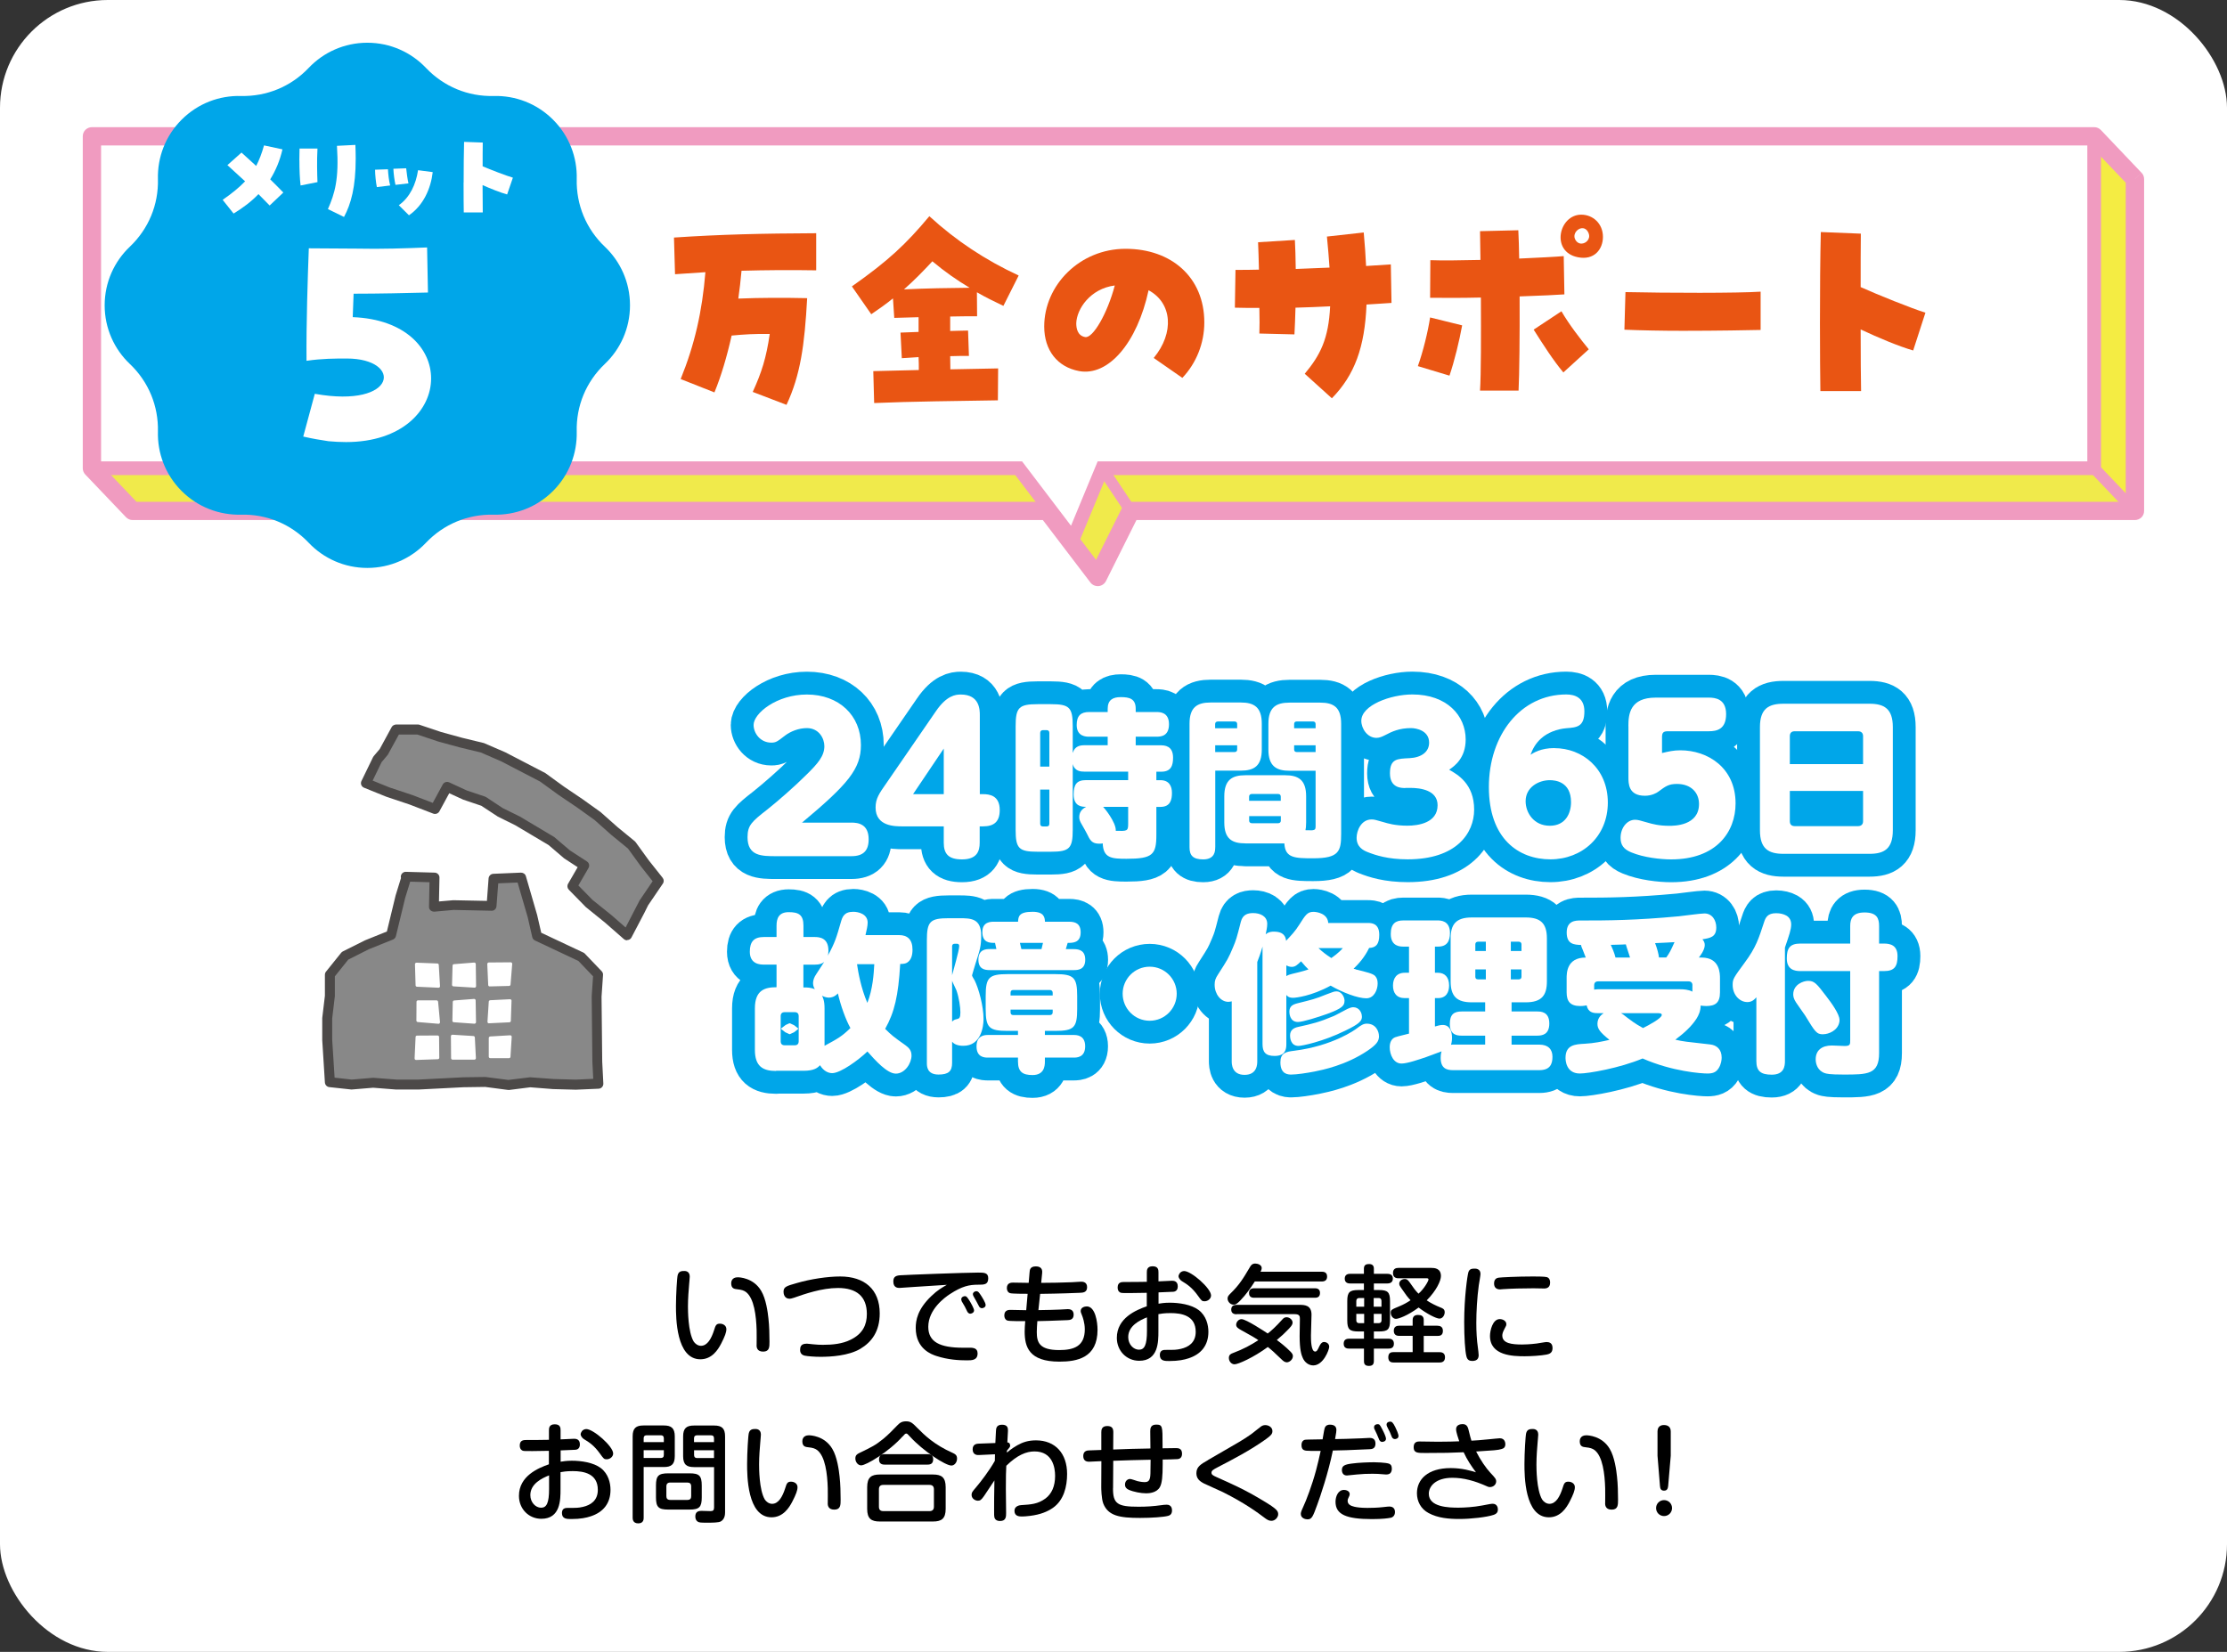 <?xml version="1.0" encoding="UTF-8"?><svg id="b" xmlns="http://www.w3.org/2000/svg" viewBox="0 0 360 267.1"><rect x="0" y="0" width="360" height="267.1" fill="#333333" stroke="none"/><defs><style>.g{fill:#000;}.g,.h,.i,.j,.k,.l,.m,.n,.o{stroke-width:0px;}.p{stroke:#00a6e9;stroke-linecap:round;stroke-linejoin:round;stroke-width:7.38px;}.p,.l{fill:#00a6e9;}.h{fill:#4c4948;}.i{fill:#f0ea4b;}.j{fill:#f4ec43;}.k{fill:#888;}.m{fill:#e95513;}.n{fill:#fff;}.o{fill:#f09bc0;}</style></defs><g id="c"><rect class="n" width="360" height="267.1" rx="17.42" ry="17.42"/><polygon class="n" points="345.11 28.95 345.11 82.62 182.78 82.62 177.44 93.3 173.03 87.51 169.3 82.62 21.43 82.62 14.86 75.71 14.86 22.04 338.53 22.04 345.11 28.95"/><polygon class="i" points="339.07 75.84 339.07 76.25 178.71 76.25 173.95 87.76 165.21 76.25 15.39 76.25 21.97 83.15 169.84 83.15 173.56 88.05 177.98 93.84 183.32 83.15 345.64 83.15 345.64 83.1 339.07 75.84"/><polygon class="j" points="345.64 30.38 339.07 22.57 339.07 75.84 345.64 83.1 345.64 30.38"/><path class="o" d="M345.11,28.95h-1.48v52.19h-160.85c-.56,0-1.07.32-1.32.82l-4.28,8.56-2.97-3.9-3.73-4.9c-.28-.37-.72-.58-1.18-.58H22.07l-5.73-6.02V23.52h321.56l6.14,6.45,1.07-1.02h-1.48,1.48l1.07-1.02-6.57-6.91c-.28-.29-.67-.46-1.07-.46H14.86c-.39,0-.77.16-1.05.43-.28.28-.43.66-.43,1.05v53.67c0,.38.15.75.41,1.02l6.58,6.9c.28.29.66.46,1.07.46h147.14l3.28,4.31,4.41,5.79c.31.41.81.62,1.32.58.51-.05.96-.36,1.19-.81l4.93-9.87h161.41c.39,0,.77-.16,1.05-.43.28-.28.43-.66.43-1.05V28.95c0-.38-.15-.75-.41-1.02l-1.07,1.02Z"/><polygon class="o" points="337.42 22.04 337.42 74.6 177.44 74.6 173.13 85.01 165.22 74.6 14.86 74.6 14.86 76.82 164.12 76.82 173.7 89.43 178.92 76.82 339.64 76.82 339.64 22.04 337.42 22.04 337.42 22.04"/><polyline class="o" points="337.88 76.34 344.45 83.24 345.76 81.99 339.19 75.09"/><polyline class="o" points="177.43 76.22 182.03 83.12 183.53 82.12 178.93 75.21"/><path class="l" d="M101.84,49.37c0-3.74-1.56-7.1-4.07-9.48-3.02-2.87-4.64-6.79-4.54-10.95.09-3.46-1.18-6.94-3.83-9.59-2.64-2.64-6.13-3.92-9.59-3.83-4.16.11-8.08-1.52-10.95-4.54-2.38-2.51-5.75-4.07-9.48-4.07s-7.1,1.56-9.48,4.07c-2.87,3.02-6.79,4.64-10.95,4.54-3.46-.09-6.94,1.18-9.59,3.83-2.64,2.64-3.92,6.13-3.83,9.59.11,4.16-1.52,8.08-4.54,10.95-2.51,2.38-4.07,5.75-4.07,9.48s1.56,7.1,4.07,9.48c3.02,2.87,4.64,6.79,4.54,10.95-.09,3.46,1.18,6.94,3.83,9.59,2.64,2.64,6.13,3.91,9.59,3.83,4.16-.11,8.08,1.52,10.95,4.54,2.38,2.51,5.75,4.07,9.48,4.07s7.1-1.56,9.48-4.07c2.87-3.02,6.79-4.64,10.95-4.54,3.46.09,6.94-1.18,9.59-3.83,2.64-2.64,3.91-6.13,3.83-9.59-.11-4.16,1.52-8.08,4.54-10.95,2.51-2.38,4.07-5.75,4.07-9.48Z"/><path class="n" d="M50.91,63.68c13.37,2.38,14.22-5.71,5.14-5.71-1.83,0-3.98,0-6.5.37-.05-6.17.19-13.33.37-18.19l7.76.05c3.88.09,8.09-.05,11.36-.19l.14,7.29c-3.46.09-7.95.19-12.02.19-.05,1.26-.09,2.48-.14,3.79,8.51.33,12.67,5.1,12.67,9.91,0,5.1-4.68,10.29-13.75,10.29-.94,0-1.87-.05-2.85-.14-1.31-.19-2.62-.42-4.07-.75l1.87-6.92Z"/><path class="n" d="M36,32.31c1.51-1.06,2.68-2,3.62-2.99-.98-.91-1.95-1.8-2.86-2.62l2.28-2.03c.73.65,1.55,1.4,2.37,2.16.5-.96.91-2.03,1.27-3.32l2.98.64c-.42,1.85-1.11,3.45-1.98,4.85.78.76,1.51,1.5,2.12,2.13l-2.21,2.1c-.52-.54-1.14-1.17-1.81-1.84-1.17,1.22-2.54,2.24-4.02,3.14l-1.76-2.21Z"/><path class="n" d="M48.39,25.91c0-.63.02-1.27.03-1.89h2.9c-.11,2.03-.05,4.1,0,5.43l-2.73.54c-.13-1.04-.19-2.54-.19-4.08ZM53.01,33.81c1.11-2.54,1.81-4.81,1.46-10.23l2.98-.15c.03.78.05,1.51.05,2.2,0,4.62-.76,7.35-1.89,9.45l-2.6-1.27Z"/><path class="n" d="M60.63,27.44l2.08-.07c.05.85.16,1.85.36,2.62l-2.15.26c-.15-.68-.29-2.02-.29-2.81ZM63.59,27.29l2.07-.08c.08.75.21,1.77.37,2.44l-2.1.24c-.16-.67-.31-1.82-.34-2.6ZM64.47,33.18c1.81-1.28,2.76-3.38,3.11-5.66l2.37.31c-.31,2.67-1.5,5.37-3.84,6.98l-1.64-1.63Z"/><path class="n" d="M74.95,29.53c0-2.31.02-4.88.07-6.59l3.02.11c-.02,1.04-.02,2.41-.02,3.84,1.25.54,3.84,1.53,4.89,1.84l-.93,2.71c-1.12-.31-2.62-.91-3.97-1.51,0,1.92.02,3.61.03,4.42h-3.07c-.02-.88-.03-2.75-.03-4.83Z"/><path class="m" d="M110.03,61.29c2.26-5.56,3.48-10.91,4-17.28l-4.91.33-.17-5.93c7.65-.51,14.19-.66,22.99-.7v6c-4.21-.07-8.17-.04-12.07.07-.14,1.54-.31,3.04-.52,4.5,3.62-.15,7.41-.15,11.13-.07-.42,7.62-1.08,12.41-3.34,17.25l-5.46-2.09c1.46-3.19,2.19-5.53,2.75-9.37-2.4-.04-4.21.07-6.16.26-.77,3.44-1.7,6.56-2.78,9.19l-5.46-2.16Z"/><path class="m" d="M141.19,60.01c2.43-.07,4.91-.11,7.34-.18,0-.66,0-1.35-.04-2.09-.9.07-1.81.11-2.71.18l-.21-4.14,2.92-.11v-2.38l-3.93.11-.21-3.15c-1.08.88-2.26,1.72-3.51,2.56l-3.13-4.5c5.88-4.14,8.77-6.85,12.52-11.35,4.35,3.99,9.08,7.1,14.44,9.59l-2.47,4.91c-1.46-.7-2.89-1.39-4.28-2.2l.03,3.88c-1.5,0-2.92,0-4.35.04v2.34c.97-.04,1.91-.04,2.89-.07l.14,4.1c-.98,0-1.98,0-3.03.04,0,.7.03,1.43.03,2.13,2.71-.04,5.32-.11,7.72-.15l-.04,5.16c-6.57.11-13.95.18-20,.44l-.14-5.16ZM156.74,46.53c-2.09-1.25-4.07-2.64-6.02-4.28-1.43,1.54-2.92,3.08-4.59,4.54,3.93-.18,6.92-.22,10.61-.26Z"/><path class="m" d="M186.5,57.88c3.37-4.07,2.99-8.9-.83-10.95-1.84,8.53-6.51,13.95-11.24,13.07-3.51-.66-5.63-3.37-5.63-7.21,0-6.67,5.74-12.56,13.15-12.56s12.73,4.61,12.73,11.9c0,3.37-1.29,6.59-3.55,8.97l-4.63-3.22ZM180.21,46.16c-3.97.51-6.16,3.81-6.23,6.11,0,.84.21,2.01,1.43,2.23,1.25.26,3.62-3.84,4.8-8.35Z"/><path class="m" d="M210.91,60.44c2.54-3.04,3.86-5.67,4.11-10.91-1.81.11-3.72.15-5.6.22-.04,1.65-.11,3.19-.17,4.32l-5.67-.14c.04-.95.04-2.45,0-4.14-1.36,0-2.68,0-3.96-.04l.1-6.11c1.25,0,2.5,0,3.79-.04-.03-1.76-.1-3.37-.14-4.43l5.95-.37c.07,1.1.11,2.78.14,4.69l5.46-.22c-.1-1.5-.24-3.19-.42-5.02l5.95-.66c.17,1.94.31,3.74.38,5.42l4-.26.11,6.23c-1.22.07-2.57.18-4.04.26-.28,6.88-1.91,11.39-5.6,15.16l-4.38-3.96Z"/><path class="m" d="M229.2,59.2c.83-2.31,1.63-5.57,1.98-7.87l5.18,1.28c-.45,2.49-1.25,5.79-2.05,8.13l-5.11-1.54ZM239.39,48.11c-2.96.07-5.91.07-8.21.04l.04-6.08c1.81.07,4.83.04,8.1-.04-.04-1.98-.04-3.59-.07-4.65l6.19-.15c.07,1.32.11,2.89.14,4.58,3.27-.15,6.05-.29,7.2-.4l.11,6.19c-.98.07-3.79.22-7.24.33.03,6.26-.04,12.67-.17,15.23h-6.23c.17-2.56.17-9.08.14-15.05ZM247.92,53.3l4.49-2.97c1.22,2.12,3.13,4.58,4.42,6.15l-4.11,3.74c-1.6-1.9-3.27-4.5-4.8-6.92ZM255.05,41.59c-4.42-.88-3.06-6.88.56-6.88,1.91,0,3.51,1.46,3.51,3.59,0,1.98-1.39,3.84-4.07,3.29ZM256.82,37.74c-.7-1.79-2.75-.37-2.23.88.24.55.66.77,1.04.77.76,0,1.53-.77,1.18-1.65Z"/><path class="m" d="M272.05,53.49c-3.41,0-6.82-.07-9.46-.18l.17-6.08c6.61.15,18.19.18,21.85-.07v6.19c-1.67.04-7.06.14-12.56.14Z"/><path class="m" d="M294.2,52.35c0-5.2.04-10.99.14-14.83l6.47.26c-.03,2.34-.03,5.42-.03,8.64,2.68,1.21,8.21,3.44,10.47,4.14l-1.98,6.11c-2.4-.7-5.6-2.05-8.49-3.4,0,4.32.03,8.13.07,9.96h-6.58c-.03-1.98-.07-6.19-.07-10.88Z"/><g id="d"><g id="e"><polygon class="k" points="106.49 142.46 104.22 139.59 102.1 136.66 99.3 134.36 96.62 131.98 93.69 129.88 90.71 127.86 87.78 125.72 84.57 124.05 81.36 122.38 78.04 120.94 74.51 120.08 71.05 119.13 67.6 117.97 64.02 117.96 62 121.65 61.02 122.79 59.15 126.64 62.68 128.07 66.48 129.34 70.33 130.82 72.27 127.24 75.13 128.55 78.16 129.58 80.85 131.35 83.71 132.77 86.44 134.43 89.2 136.04 91.63 138.13 94.45 139.98 92.52 143.31 95.21 146.07 98.33 148.59 101.37 151.24 103.44 147.28 104.11 145.96 106.49 142.46"/><path class="h" d="M101.37,152.04c-.19,0-.38-.07-.53-.2l-3.04-2.66-3.09-2.5-2.76-2.82c-.25-.26-.3-.65-.12-.96l1.55-2.68-2.19-1.43-2.51-2.15-5.38-3.2-2.81-1.39-2.68-1.76-2.93-.99-2.26-1.04-1.59,2.93c-.19.35-.62.51-.99.37l-3.85-1.48-3.76-1.26-3.58-1.45c-.21-.08-.37-.25-.45-.45s-.07-.44.03-.64l1.87-3.85c.03-.06.07-.12.11-.17l.97-1.14,1.93-3.55c.14-.26.43-.4.7-.42h3.58c.09,0,.17.02.25.05l3.46,1.16,3.42.94,3.51.85,3.45,1.49,6.47,3.36,3.03,2.2,2.96,2,2.95,2.11,2.75,2.44,2.77,2.27c.05.04.1.09.14.15l2.12,2.93,2.25,2.84c.22.27.23.66.03.94l-2.38,3.5-.61,1.23-2.08,3.97c-.11.22-.32.37-.56.41-.05,0-.1.01-.15.01ZM93.51,143.19l2.27,2.32,3.05,2.45,2.3,2.01,2.26-4.37,2.11-3.11-1.9-2.41-2.08-2.87-2.72-2.23-2.71-2.41-2.86-2.05-2.96-2-2.96-2.15-6.32-3.28-3.27-1.42-3.4-.82-3.48-.95-3.38-1.13h-2.98s-1.79,3.27-1.79,3.27l-1,1.19-1.45,2.99,2.74,1.11,3.75,1.25,3.23,1.24,1.61-2.97c.2-.37.65-.52,1.04-.35l2.86,1.32,2.95.99c.06.02.13.05.18.09l2.68,1.77,2.78,1.37,5.53,3.3,2.55,2.17,2.74,1.78c.36.23.47.7.25,1.07l-1.63,2.81Z"/></g><g id="f"><path class="k" d="M65.67,141.95l-.94,3.02-.74,3.08-.77,3.15-3.84,1.54-3.6,1.8-2.46,3.06v3.48s-.42,3.51-.42,3.51v3.52s.21,3.52.21,3.52l.22,3.33,3.44.39,3.63-.29,3.63.29h3.63s3.64-.17,3.64-.17l3.64-.2,3.62-.05,3.63.48,3.63-.44,3.63.29,3.64.1,3.68-.16-.18-3.56v-3.51s-.06-3.52-.06-3.52l-.06-3.52.24-3.52-2.72-2.84-3.55-1.7-3.62-1.68-.74-3.2-.92-3.12-.91-3.15-4.47.19-.33,4.39-2.97-.05-3.14-.08-3.2.28.1-4.74-4.65-.13.07.19Z"/><path class="h" d="M82.17,176.23s-.07,0-.11,0l-3.63-.48-3.51.05-7.24.37h-3.67s-3.69-.29-3.69-.29l-3.5.29-3.59-.39c-.38-.04-.68-.36-.71-.74l-.43-6.86v-3.57s.43-3.6.43-3.6v-3.39c0-.18.06-.36.17-.5l2.46-3.06c.07-.09.16-.16.27-.22l3.6-1.8,3.52-1.42,1.41-5.83.87-2.82c-.06-.23-.02-.48.12-.67.15-.21.42-.35.67-.33l4.65.13c.44.01.79.37.78.81l-.08,3.85,2.31-.2,5.44.11.27-3.64c.03-.4.36-.72.76-.74l4.47-.19c.37,0,.7.22.8.58l1.82,6.27.66,2.87,6.82,3.21c.09.04.17.1.23.17l2.72,2.84c.15.16.24.38.22.61l-.24,3.52.11,10.5.18,3.53c.01.21-.06.42-.21.58-.14.16-.34.25-.56.26l-3.68.16-3.69-.1-3.67-.29-3.47.44s-.06,0-.1,0ZM78.53,174.15l3.64.47,3.53-.43,3.79.28,3.59.1,2.82-.13-.14-2.76-.11-10.58.22-3.24-2.37-2.48-7.02-3.31c-.22-.1-.39-.3-.44-.55l-.73-3.2-1.64-5.62-3.13.13-.28,3.69c-.03.42-.36.77-.81.74l-6.12-.13-3.11.28c-.23,0-.45-.06-.62-.21s-.26-.37-.25-.6l.08-3.95-3.12-.09-.81,2.62-1.5,6.19c-.06.25-.24.45-.48.55l-3.84,1.54-3.38,1.7-2.17,2.71v3.2l-.43,3.61v3.43s.39,6.14.39,6.14l2.77.31,3.48-.29,3.76.29h3.57s7.23-.37,7.23-.37l3.66-.05Z"/></g></g><polygon class="n" points="67.32 155.89 70.69 156.03 70.89 159.47 67.42 159.3 67.32 155.89"/><path class="n" d="M70.89,159.71h-.01l-3.47-.16c-.13,0-.23-.11-.23-.23l-.1-3.41c0-.07.02-.13.07-.18.05-.05.15-.07.18-.07l3.37.13c.12,0,.23.1.23.23l.2,3.44c0,.07-.02.14-.07.18-.05.05-.11.07-.17.07ZM67.65,159.07l2.98.14-.17-2.95-2.89-.11.08,2.93Z"/><polygon class="n" points="73.41 156.14 76.69 155.88 76.73 159.46 73.32 159.25 73.41 156.14"/><path class="n" d="M76.73,159.7h-.01l-3.42-.21c-.13,0-.23-.12-.23-.25l.09-3.11c0-.12.1-.23.22-.23l3.27-.26c.06,0,.13.02.18.06.05.05.08.11.08.17l.05,3.58c0,.07-.03.13-.07.18-.05.04-.11.07-.17.07ZM73.57,159.02l2.92.18-.04-3.06-2.8.22-.08,2.66Z"/><polygon class="n" points="79 155.88 82.57 155.85 82.3 159.18 79.16 159.26 79 155.88"/><path class="n" d="M79.16,159.5c-.13,0-.24-.1-.24-.23l-.15-3.38c0-.06.02-.13.06-.18.05-.05.11-.08.17-.08l3.56-.03h0c.07,0,.13.03.18.08.05.05.07.12.06.19l-.27,3.33c-.01.12-.11.22-.24.22l-3.15.08h0ZM79.26,156.12l.13,2.89,2.69-.07.23-2.85-3.05.03Z"/><polygon class="n" points="67.56 161.99 70.57 162 70.88 165.3 67.54 165.02 67.56 161.99"/><path class="n" d="M70.88,165.54h-.02l-3.33-.28c-.13-.01-.22-.12-.22-.24l.02-3.03c0-.13.11-.24.24-.24h3.01c.12.01.23.11.24.23l.31,3.3c0,.07-.02.14-.07.19-.05.05-.11.07-.17.07ZM67.79,164.8l2.82.24-.26-2.79h-2.54s-.02,2.56-.02,2.56Z"/><polygon class="n" points="73.44 162.01 76.65 161.76 76.71 165.28 73.37 165.04 73.44 162.01"/><path class="n" d="M76.71,165.53h-.02l-3.34-.24c-.13,0-.23-.12-.22-.25l.06-3.03c0-.12.1-.23.22-.24l3.22-.25c.07,0,.13.02.18.06.05.05.08.11.08.17l.06,3.53c0,.07-.03.13-.08.18-.05.04-.1.06-.17.06ZM73.62,164.81l2.84.21-.05-3-2.74.21-.05,2.58Z"/><polygon class="n" points="79.25 161.97 82.45 161.81 82.34 165.06 79.04 165.22 79.25 161.97"/><path class="n" d="M79.04,165.47c-.06,0-.13-.03-.17-.07s-.07-.12-.07-.19l.21-3.25c0-.12.11-.22.23-.23l3.2-.16h.01c.06,0,.12.02.17.07.05.05.08.11.07.18l-.11,3.25c0,.12-.1.23-.23.23l-3.3.16h-.01ZM79.47,162.2l-.18,2.77,2.81-.14.1-2.76-2.73.14Z"/><polygon class="n" points="67.42 167.69 70.74 167.68 70.77 171.03 67.26 171.15 67.42 167.69"/><path class="n" d="M67.26,171.39c-.06,0-.13-.03-.17-.07s-.07-.11-.07-.18l.16-3.46c0-.13.11-.23.24-.23l3.32-.02h0c.13,0,.24.11.24.24l.03,3.36c0,.13-.1.24-.23.24l-3.51.12h0ZM67.65,167.94l-.14,2.97,3.01-.1-.02-2.88-2.85.02Z"/><polygon class="n" points="73.13 167.55 76.5 167.76 76.67 171.09 73.16 171.1 73.13 167.55"/><path class="n" d="M73.16,171.34c-.13,0-.24-.11-.24-.24l-.03-3.55c0-.07.03-.13.08-.18.05-.05.15-.06.18-.06l3.38.21c.12,0,.22.11.23.23l.17,3.33c0,.07-.02.13-.06.18-.05.05-.11.08-.18.08h-3.51ZM73.37,167.81l.03,3.05h3.02s-.14-2.87-.14-2.87l-2.9-.18Z"/><polygon class="n" points="79.26 167.83 82.47 167.64 82.28 170.85 79.25 170.86 79.26 167.83"/><path class="n" d="M79.25,171.1c-.06,0-.13-.03-.17-.07s-.07-.11-.07-.17v-3.03c.01-.13.11-.23.24-.24l3.21-.19c.07,0,.14.02.19.07s.08.12.07.19l-.2,3.21c0,.13-.11.23-.24.23h-3.03ZM79.5,168.06v2.55s2.55,0,2.55,0l.17-2.71-2.71.17Z"/><path class="p" d="M137.62,133.01c1.14,0,2.8.26,2.8,2.7,0,1.84-.86,2.73-2.8,2.73h-12.14c-2.35,0-4.64,0-4.64-3.08,0-1.94.73-2.54,3.21-4.48,1.68-1.33,4.42-3.72,6.29-5.59,1.88-1.84,2.92-3.05,2.92-4.64,0-1.27-.89-2.92-2.83-2.92-1.33,0-2.64.54-3.53,1.21-1.27.99-1.49,1.14-2.22,1.14-1.78,0-2.86-1.53-2.86-2.86,0-1.88,3.75-4.92,8.61-4.92,5.21,0,8.74,3.4,8.74,8.17,0,3.85-2.07,6.32-9.53,12.55h7.98Z"/><path class="p" d="M158.91,128.41c1.05,0,2.7.22,2.7,2.57,0,1.88-.92,2.64-2.7,2.64h-.54v2.64c0,1.37-.44,2.7-2.86,2.7-2.16,0-2.95-.86-2.95-2.7v-2.64h-6.64c-1.3,0-4.38,0-4.38-3.05,0-1.43.57-2.26,1.75-3.94l7.98-11.6c1.75-2.57,3.18-2.73,4.04-2.73,3.08,0,3.08,2.51,3.08,3.37v12.74h.54ZM152.56,128.41v-7.37l-4.96,7.37h4.96Z"/><path class="p" d="M179.06,120.51v-1.39h-3.01c-.44,0-2,0-2-1.89,0-1.5.66-2.1,2-2.1h3.01v-.52c0-1.45.85-1.89,2.1-1.89,1.42,0,2.43.25,2.43,1.89v.52h3.33c.55,0,2.05,0,2.05,1.97s-1.34,2.02-2.05,2.02h-3.33v1.39h3.99c.66,0,2.05.05,2.05,2,0,1.31-.35,2.27-1.91,2.27h-.79v1.37h.66c1.42,0,1.86.99,1.86,2.05s-.22,2.27-1.86,2.27h-.66v4.51c0,3.22-.6,3.88-4.84,3.88-2.38,0-3.75-.11-3.83-2.49-.14.03-.3.05-.55.05-1.23,0-1.5-.57-2.02-1.64-.19-.38-.46-.85-.85-1.53-.19-.33-.38-.68-.38-1.12,0-1.07.77-1.48,1.12-1.67-.66,0-2.02-.03-2.02-2,0-1.61.49-2.32,2-2.32h6.81v-1.37h-7.05c-.63,0-1.59-.06-1.91-1.23v10.63c0,3.01-.52,3.55-3.55,3.55h-2.13c-3.03,0-3.55-.52-3.55-3.55v-16.73c0-3.03.52-3.58,3.55-3.58h2.13c3.03,0,3.55.52,3.55,3.58v4.32c.33-1.15,1.23-1.26,1.91-1.26h3.75ZM169.63,123.96v-5.44c0-.3-.14-.46-.44-.46h-.6c-.27,0-.44.16-.44.46v5.44h1.48ZM169.63,127.67h-1.48v5.52c0,.33.19.44.44.44h.6c.27,0,.44-.11.44-.44v-5.52ZM178.32,130.46c.14.11,2.13,2.51,2.05,3.88,1.83.05,2,.05,2-1.12v-2.76h-4.05Z"/><path class="p" d="M196.44,137.02c0,.49,0,1.94-1.94,1.94-1.64,0-2.21-.63-2.21-1.94v-20.01c0-2.68,1.26-3.42,3.42-3.42h4.87c2.13,0,3.39.74,3.39,3.42v4.18c0,2.68-1.26,3.42-3.39,3.42h-4.13v12.41ZM199.99,117.75v-.68c0-.24-.14-.41-.41-.41h-2.71c-.27,0-.44.16-.44.41v.68h3.55ZM196.44,120.51v1.09h3.14c.27,0,.41-.16.41-.41v-.68h-3.55ZM201.33,136.37c-2.19,0-3.42-.74-3.42-3.39v-4.21c0-2.68,1.26-3.42,3.42-3.42h6.39c2.16,0,3.42.74,3.42,3.42v4.21c0,.66-.05.96-.11,1.26,1.04.03,1.15.03,1.37-.05.27-.08.27-.33.27-.71v-8.85h-4.21c-2.16,0-3.42-.77-3.42-3.42v-4.18c0-2.68,1.26-3.42,3.42-3.42h4.95c2.16,0,3.39.74,3.39,3.42v17.79c0,2.84-.35,3.96-4.51,3.96-2.98,0-4.54-.03-4.67-2.4h-6.28ZM201.93,129.48h5.11v-.66c0-.27-.14-.44-.44-.44h-4.24c-.27,0-.44.16-.44.44v.66ZM201.93,131.96v.74c0,.24.16.41.44.41h4.24c.27,0,.44-.16.44-.41v-.74h-5.11ZM209.2,117.75h3.47v-.68c0-.24-.14-.41-.41-.41h-2.65c-.27,0-.41.16-.41.41v.68ZM212.67,120.51h-3.47v.68c0,.25.14.41.41.41h3.06v-1.09Z"/><path class="p" d="M227.17,127.42c-.64,0-2.48,0-2.48-2.38s1.21-2.35,3.18-2.45c1.88-.1,3.15-.99,3.15-2.51,0-1.97-2.1-2.35-2.92-2.35-1.91,0-3.11.57-4.19,1.14-.44.22-.89.44-1.4.44-1.46,0-2.45-1.49-2.45-2.76,0-2.54,4.77-4.26,8.26-4.26,5.59,0,8.61,3.43,8.61,7.28,0,3.05-1.84,4.32-2.67,4.89,1.33.76,4.04,2.26,4.04,6.45,0,3.85-2.89,8.04-10.74,8.04-3.21,0-5.21-.67-6.48-1.17-.73-.29-1.78-.83-1.78-2.32,0-1.14.73-2.96,2.42-2.96.44,0,.6.06,1.94.44.63.19,1.87.57,3.84.57,1.75,0,4.89-.44,4.89-3.31,0-2.45-2.8-2.8-4.39-2.8h-.83Z"/><path class="p" d="M251.27,120.97c4.54,0,8.64,3.3,8.64,8.8s-4.16,9.18-9.28,9.18-9.95-3.3-9.95-11.69,5.12-14.97,12.52-14.97c1.33,0,2.92.48,2.92,2.73,0,2.51-1.21,2.6-2.92,2.73-1.49.13-3.02.7-4.07,1.65-.86.76-1.37,1.68-1.72,2.64.44-.28,1.65-1.08,3.85-1.08ZM250.53,126.15c-1.81,0-3.91,1.14-3.91,3.4,0,1.87,1.33,3.97,3.91,3.97s3.43-2.07,3.43-3.81c0-3.34-2.57-3.56-3.43-3.56Z"/><path class="p" d="M263.23,117.41c0-1.97.28-4.61,4.42-4.61h8.58c1.02,0,2.8.19,2.8,2.67s-1.53,2.77-2.8,2.77h-6.61c-.73,0-.95.22-.95.95v2.57c1.08-.25,1.84-.44,2.96-.44,4.45,0,8.93,2.83,8.93,8.58,0,4.64-3.11,9.06-10.42,9.06-1.65,0-4.42-.29-6.45-1.14-1.24-.51-1.72-1.21-1.72-2.35,0-1.62,1.05-2.92,2.35-2.92.44,0,.86.13,1.94.44.86.25,1.91.54,3.59.54.76,0,4.8,0,4.8-3.53,0-1.84-1.3-3.24-3.56-3.24-1.33,0-1.81.35-3.05,1.27-.25.19-1.05.64-2.13.64-2.67,0-2.67-1.97-2.67-2.99v-8.26Z"/><path class="p" d="M305.98,134.26c0,3.01-1.42,3.8-3.77,3.8h-13.91c-2.38,0-3.8-.79-3.8-3.8v-16.7c0-2.98,1.42-3.77,3.8-3.77h13.91c2.35,0,3.77.79,3.77,3.77v16.7ZM301.17,123.55v-4.54c0-.6-.46-.77-.77-.77h-10.3c-.68,0-.77.52-.77.77v4.54h11.83ZM289.33,127.89v4.92c0,.27.11.77.77.77h10.3c.27,0,.77-.14.77-.77v-4.92h-11.83Z"/><path class="p" d="M125.45,173.17c-2.16,0-3.42-.77-3.42-3.42v-6.7c0-2.98,1.64-3.42,3.5-3.42v-3.66h-2.05c-.55,0-2.27-.03-2.27-2.08,0-1.64.68-2.38,2.27-2.38h2.05v-1.83c0-1.2.38-2.19,1.97-2.19s2.38.41,2.38,2.19v1.83h1.8c.77,0,2.24.11,2.24,2.21,0,.44-.05.66-.11.82,1.18-2.13,1.42-3.01,2.11-5.41.24-.82.49-1.7,2.02-1.7.77,0,2.32.33,2.32,1.75,0,.52-.16,1.2-.35,2.02h5.44c1.31,0,2.16.68,2.16,2.35,0,.87-.19,1.67-.87,2.1-.22.14-.55.22-1.12.22-.3,5.16-.93,7.82-2.43,10.49,1.01,1.01,1.28,1.23,3.28,2.65.46.36.98.74.98,1.67,0,1.23-1.06,2.92-2.54,2.92-1.39,0-3.31-2.13-4.59-3.58-1.39,1.34-4.32,3.5-5.69,3.5-.6,0-1.37-.3-1.97-1.28-.38.41-.93.9-2.68.9h-4.43ZM129.11,164.32c0-.44-.22-.66-.66-.66h-1.59c-.44,0-.66.22-.66.66v4.04c0,.44.22.66.66.66h1.59c.44,0,.66-.22.66-.66v-4.04ZM129.87,155.98v3.69c.57-.03,1.26.03,1.86.27-.11-.16-.3-.49-.3-.98,0-.46.19-.98.52-1.45.44-.66,1.15-1.75,1.28-1.97-.33.27-.71.44-1.56.44h-1.8ZM133.29,169.1c2.13-1.15,2.82-1.53,4.18-2.87-.76-1.37-1.59-3.66-2.02-5.6-.57.6-1.12.68-1.45.68-.25,0-.66-.06-1.12-.3.14.27.41.77.41,2.05v6.04ZM138.54,155.9c.19,1.34.66,3.93,1.67,6.26.87-2.21,1.04-4.67,1.12-6.26h-2.79Z"/><path class="p" d="M155.03,148.47c1.89,0,3.58,0,3.58,2.82,0,1.67-.19,2.29-.93,4.56-.05.19-.55,1.8-.55,1.86,0,.14.35.68.41.79.66,1.31,1.45,4.15,1.45,6.28,0,1.29-.44,4.32-3.25,4.32-.27,0-1.31,0-1.83-.66v3.42c0,1.34-.57,1.89-2.19,1.89-1.89,0-1.89-1.37-1.89-1.89v-19.81c0-3.06.52-3.58,3.55-3.58h1.64ZM153.91,157.68c.16-.66,1.15-3.96,1.15-4.73,0-.24-.16-.35-.33-.35h-.41c-.27,0-.41.16-.41.41v4.67ZM153.91,165.19c.27-.3.52-.35.79-.41.38-.08.55-.22.55-1.09,0-.82-.22-2.35-.63-3.53-.08-.22-.63-1.31-.71-1.56v6.59ZM168.91,167.35h4.65c.49,0,1.86.03,1.86,1.83s-1.34,1.83-1.86,1.83h-4.65v.63c0,.79-.14,2.19-2,2.19-1.56,0-2.35-.49-2.35-2.19v-.63h-4.84c-.49,0-1.86,0-1.86-1.8s1.31-1.86,1.86-1.86h4.84v-.66h-1.64c-3.03,0-3.58-.49-3.58-3.55v-2.08c0-3.01.52-3.55,3.58-3.55h7.63c3.03,0,3.58.52,3.58,3.55v2.08c0,3.03-.52,3.55-3.58,3.55h-1.64v.66ZM161.07,153.47c-.06-.33-.14-.68-.22-1.01-.87,0-2.05,0-2.05-1.78,0-1.64,1.39-1.64,1.83-1.64h3.94c.05-.82.11-1.61,2.35-1.61,1.89,0,1.97.96,2,1.61h3.94c.93,0,1.83.27,1.83,1.72,0,1.7-1.26,1.7-2.1,1.7-.03.14-.25.85-.3,1.01h1.31c.9,0,1.83.25,1.83,1.72,0,1.61-1.2,1.67-1.83,1.67h-13.61c-.9,0-1.83-.22-1.83-1.7,0-1.64,1.2-1.7,1.83-1.7h1.09ZM170.17,160.96v-.44c0-.25-.16-.44-.44-.44h-5.96c-.27,0-.41.16-.41.44v.44h6.81ZM163.36,163.25v.44c0,.27.14.44.41.44h5.96c.27,0,.44-.16.44-.44v-.44h-6.81ZM164.87,152.46c.03.14.19.85.24,1.01h3.25c.14-.6.16-.68.24-1.01h-3.74Z"/><path class="p" d="M190.22,160.68c0,2.4-1.94,4.37-4.37,4.37s-4.37-1.97-4.37-4.37,1.94-4.37,4.37-4.37,4.37,1.97,4.37,4.37Z"/><path class="p" d="M219.15,156.75c1.69.41,2.84.68,3.17,1.09.27.33.38.66.38,1.2,0,.99-.57,2.38-1.83,2.38-1.39,0-3.83-.93-5.77-2.05-3.09,1.7-5.66,1.97-6.07,1.97-.71,0-.96-.3-1.09-.46v7.95c0,.85-.16,1.91-1.91,1.91-1.5,0-1.94-.68-1.94-1.91v-15.77c-.35,1.2-.66,2.02-.85,2.49v16.04c0,.44,0,2.21-2.05,2.21s-2.08-1.75-2.08-2.21v-9.68c-.14.03-.3.08-.55.08-1.23,0-2.21-1.26-2.21-2.76,0-.68.14-1.04.55-1.67,1.61-2.51,1.64-2.54,2.43-4.4.49-1.17.57-1.42,1.26-4.13.3-1.17,1.12-1.39,1.99-1.39,1.12,0,2.27.49,2.27,1.75,0,.55-.14,1.15-.25,1.69.44-.41,1.01-.44,1.28-.44.98,0,1.89.24,2.02,1.48.9-.96,1.42-1.48,2.13-2.6,1.01-1.59,1.31-2.08,2.3-2.08.55,0,2.29.27,2.38,1.8h6.39c.55,0,1.86,0,1.86,1.91,0,1.56-.55,2.08-1.64,2.13-.71,1.48-1.64,2.51-2.51,3.36.11.03.22.06.33.08ZM222.92,167.52c0,.85-.41,1.39-1.86,2.38-3.5,2.35-7.24,3.09-8.55,3.36-1.23.24-2.9.49-3.75.49-.49,0-1.78,0-1.78-1.97,0-1.5.85-1.72,2.24-1.88,6.26-.79,9.87-3.42,10.11-3.61.68-.52,1.09-.77,1.61-.77,1.5,0,1.97,1.28,1.97,2ZM207.94,157.84c.25-.19.63-.3.98-.38.44-.11,1.67-.38,2.6-.71-.25-.22-.63-.63-1.2-1.31-.6.57-.93.9-1.5.9-.41,0-.71-.16-.88-.24v1.75ZM217.34,161.86c0,.74-.38,1.2-2.79,2.08-1.45.52-3.96,1.31-4.73,1.31-1.39,0-1.39-1.53-1.39-1.67,0-.88.55-1.15,1.26-1.34,2.51-.63,2.82-.68,4.73-1.45,1.15-.44,1.26-.49,1.67-.49.66,0,1.26.77,1.26,1.56ZM220.16,164.37c0,.68-.33,1.15-2.71,2.29-3.61,1.78-7.02,2.46-7.54,2.46-1.34,0-1.37-1.45-1.37-1.67,0-.87.55-1.23,1.26-1.39,2.35-.52,3.42-.77,5.82-1.78.38-.16,1.89-1.01,2.21-1.15.19-.08.6-.27.9-.27,1.01,0,1.42.9,1.42,1.5ZM213.13,153.3c.68.63,1.12.98,2.08,1.61.3-.22,1.12-.76,1.86-1.61h-3.93Z"/><path class="p" d="M240.08,168.91v-1.45h-3.8c-.74,0-1.91-.11-1.91-1.89,0-1.56.68-2.02,1.91-2.02h3.8v-1.48h-2.16c-2.38,0-3.42-.93-3.42-3.39v-6.94c0-2.24.82-3.39,3.42-3.39h8.72c2.38,0,3.42.93,3.42,3.39v6.94c0,2.24-.82,3.39-3.42,3.39h-2.29v1.48h4.13c.55,0,1.97,0,1.97,1.94,0,1.8-1.15,1.97-1.97,1.97h-4.13v1.45h4.48c1.45,0,2.13.77,2.13,1.97s-.41,2.16-2.13,2.16h-13.97c-1.01,0-1.97-.3-1.97-1.97,0-.55.08-.9.14-1.07-.57.22-1.97.74-2.51.93-1.04.35-3.01,1.04-3.96,1.04-1.31,0-1.91-1.48-1.91-2.65,0-1.09.57-1.48.85-1.59.22-.08.46-.16,2.27-.6v-5.74h-.68c-1.34,0-1.91-.85-1.91-2.02s.57-2.08,1.91-2.08h.68v-4.23h-.93c-.44,0-2.02,0-2.02-2.02,0-1.7.79-2.21,2.02-2.21h5.55c.44,0,2,0,2,2.02,0,1.34-.49,2.21-1.91,2.21h-.52v4.23h.49c1.09,0,1.8.71,1.8,2.05,0,1.09-.46,2.05-1.8,2.05h-.49v4.59c.49-.14.87-.25,1.26-.25,1.15,0,1.5,1.07,1.5,2.05,0,.11,0,.68-.16,1.15.14,0,.16-.03.33-.03h5.22ZM240.19,153.77v-1.5h-1.26c-.27,0-.44.16-.44.41v1.09h1.7ZM240.19,156.75h-1.7v1.2c0,.25.14.41.44.41h1.26v-1.61ZM244.23,153.77h1.72v-1.09c0-.24-.16-.41-.44-.41h-1.28v1.5ZM244.23,156.75v1.61h1.28c.27,0,.44-.16.44-.41v-1.2h-1.72Z"/><path class="p" d="M253.25,158.22c0-.87,0-3.39,3.09-3.39-.19-.52-.38-1.01-.49-1.26-.22-.52-.24-.55-.27-.77-1.12-.05-2.32-.11-2.32-2.02s1.45-1.94,2.19-1.94c4.67,0,8.91-.03,15.93-.68.57-.05,3.47-.46,4.15-.46,1.26,0,1.91,1.12,1.91,2.27,0,1.56-.98,1.7-2.24,1.91.24.27.38.57.38.93,0,.85-.87,1.91-.96,2.02h.44c2.98,0,2.98,2.6,2.98,3.39v2.24c0,1.67-.74,2.21-2.24,2.21-.41,0-.68-.05-.88-.08-.03.93-.33,1.56-.68,2.13-.82,1.26-2.02,2.35-3.42,3.39,1.28.3,1.72.33,5.63.77,1.04.11,1.86.77,1.86,2.13,0,.35-.08,1.04-.46,1.67-.44.74-1.04.9-1.83.9-.96,0-5.63-.3-10.49-2.43-3.72,1.56-8.77,2.43-10.14,2.43-2.32,0-2.32-2.3-2.32-2.54,0-2.1,1.58-2.19,3.06-2.27,1.56-.08,2.87-.36,4.04-.63-1.48-1.2-1.94-1.75-1.94-2.6,0-1.04.77-1.56,1.01-1.72h-.98c-.66,0-1.53-.08-1.78-1.26-.16.03-.49.11-1.04.11-1.64,0-2.19-.79-2.19-2.21v-2.24ZM273.59,159.34c0-.44-.22-.66-.66-.66h-14.57c-.44,0-.66.22-.66.66v.68c.24-.03.33-.06.55-.06h13.39c.46,0,1.26.03,1.94.38v-1.01ZM263.5,154.83c-.08-.33-.6-1.78-.68-2.13-.49.03-.55.03-.63.03-.27,0-1.5.05-1.8.05.16.33.6,1.34.76,2.05h2.35ZM262.05,163.83c.25.14.27.14,1.09.79,1.28.99,2.08,1.39,2.46,1.61.93-.46,3.03-1.59,3.03-2.11,0-.3-.33-.3-.96-.3h-5.63ZM269.35,154.83c.55-.77.71-1.09,1.34-2.49-1.26.08-1.45.08-3.14.16.35.9.57,1.78.63,2.32h1.17Z"/><path class="p" d="M288.54,171.56c0,.79-.11,2.21-2.13,2.21-1.8,0-2.49-.6-2.49-2.21v-10.3c-.38.44-.79.77-1.45.77-1.26,0-2.38-1.17-2.38-2.76,0-.96.11-1.12,1.94-3.61,1.83-2.46,2.27-3.91,3.12-6.5.25-.79.57-1.5,1.97-1.5.66,0,1.2.14,1.64.38.57.33.79.85.79,1.45,0,.79-.33,1.75-1.01,3.72v18.36ZM303.76,170.28c0,3.47-1.86,3.47-5.74,3.47-2.35,0-2.73-.14-3.01-.22-1.17-.38-1.5-1.48-1.5-2.24,0-1.45.98-2.24,2.62-2.24.33,0,1.78.08,2.08.08.88,0,.88-.27.88-.93v-11.18h-8.06c-.96,0-2.19-.25-2.19-2.05,0-1.61.46-2.4,2.19-2.4h8.06v-2.84c0-1.23.44-2.19,2.32-2.19,2,0,2.35.96,2.35,2.19v2.84h.79c.98,0,2.19.24,2.19,2.02,0,1.64-.46,2.43-2.19,2.43h-.79v13.25ZM294.71,167.24c-1.07,0-1.28-.38-2.92-3.06-.22-.33-1.26-1.78-1.45-2.08-.38-.57-.46-.99-.46-1.31,0-1.61,1.64-2.19,2.4-2.19,1.01,0,1.37.41,2.98,2.54.74.96,2.1,2.81,2.1,3.77,0,.14,0,.27-.03.38-.27,1.34-1.7,1.94-2.62,1.94Z"/><path class="n" d="M137.62,133.01c1.14,0,2.8.26,2.8,2.7,0,1.84-.86,2.73-2.8,2.73h-12.14c-2.35,0-4.64,0-4.64-3.08,0-1.94.73-2.54,3.21-4.48,1.68-1.33,4.42-3.72,6.29-5.59,1.88-1.84,2.92-3.05,2.92-4.64,0-1.27-.89-2.92-2.83-2.92-1.33,0-2.64.54-3.53,1.21-1.27.99-1.49,1.14-2.22,1.14-1.78,0-2.86-1.53-2.86-2.86,0-1.88,3.75-4.92,8.61-4.92,5.21,0,8.74,3.4,8.74,8.17,0,3.85-2.07,6.32-9.53,12.55h7.98Z"/><path class="n" d="M158.91,128.41c1.05,0,2.7.22,2.7,2.57,0,1.88-.92,2.64-2.7,2.64h-.54v2.64c0,1.37-.44,2.7-2.86,2.7-2.16,0-2.95-.86-2.95-2.7v-2.64h-6.64c-1.3,0-4.38,0-4.38-3.05,0-1.43.57-2.26,1.75-3.94l7.98-11.6c1.75-2.57,3.18-2.73,4.04-2.73,3.08,0,3.08,2.51,3.08,3.37v12.74h.54ZM152.56,128.41v-7.37l-4.96,7.37h4.96Z"/><path class="n" d="M179.06,120.51v-1.39h-3.01c-.44,0-2,0-2-1.89,0-1.5.66-2.1,2-2.1h3.01v-.52c0-1.45.85-1.89,2.1-1.89,1.42,0,2.43.25,2.43,1.89v.52h3.33c.55,0,2.05,0,2.05,1.97s-1.34,2.02-2.05,2.02h-3.33v1.39h3.99c.66,0,2.05.05,2.05,2,0,1.31-.35,2.27-1.91,2.27h-.79v1.37h.66c1.42,0,1.86.99,1.86,2.05s-.22,2.27-1.86,2.27h-.66v4.51c0,3.22-.6,3.88-4.84,3.88-2.38,0-3.75-.11-3.83-2.49-.14.03-.3.05-.55.05-1.23,0-1.5-.57-2.02-1.64-.19-.38-.46-.85-.85-1.53-.19-.33-.38-.68-.38-1.12,0-1.07.77-1.48,1.12-1.67-.66,0-2.02-.03-2.02-2,0-1.61.49-2.32,2-2.32h6.81v-1.37h-7.05c-.63,0-1.59-.06-1.91-1.23v10.63c0,3.01-.52,3.55-3.55,3.55h-2.13c-3.03,0-3.55-.52-3.55-3.55v-16.73c0-3.03.52-3.58,3.55-3.58h2.13c3.03,0,3.55.52,3.55,3.58v4.32c.33-1.15,1.23-1.26,1.91-1.26h3.75ZM169.63,123.96v-5.44c0-.3-.14-.46-.44-.46h-.6c-.27,0-.44.16-.44.46v5.44h1.48ZM169.63,127.67h-1.48v5.52c0,.33.19.44.44.44h.6c.27,0,.44-.11.44-.44v-5.52ZM178.32,130.46c.14.11,2.13,2.51,2.05,3.88,1.83.05,2,.05,2-1.12v-2.76h-4.05Z"/><path class="n" d="M196.44,137.02c0,.49,0,1.94-1.94,1.94-1.64,0-2.21-.63-2.21-1.94v-20.01c0-2.68,1.26-3.42,3.42-3.42h4.87c2.13,0,3.39.74,3.39,3.42v4.18c0,2.68-1.26,3.42-3.39,3.42h-4.13v12.41ZM199.99,117.75v-.68c0-.24-.14-.41-.41-.41h-2.71c-.27,0-.44.16-.44.41v.68h3.55ZM196.44,120.51v1.09h3.14c.27,0,.41-.16.41-.41v-.68h-3.55ZM201.33,136.37c-2.19,0-3.42-.74-3.42-3.39v-4.21c0-2.68,1.26-3.42,3.42-3.42h6.39c2.16,0,3.42.74,3.42,3.42v4.21c0,.66-.05.96-.11,1.26,1.04.03,1.15.03,1.37-.05.27-.08.27-.33.27-.71v-8.85h-4.21c-2.16,0-3.42-.77-3.42-3.42v-4.18c0-2.68,1.26-3.42,3.42-3.42h4.95c2.16,0,3.39.74,3.39,3.42v17.79c0,2.84-.35,3.96-4.51,3.96-2.98,0-4.54-.03-4.67-2.4h-6.28ZM201.93,129.48h5.11v-.66c0-.27-.14-.44-.44-.44h-4.24c-.27,0-.44.16-.44.44v.66ZM201.93,131.96v.74c0,.24.16.41.44.41h4.24c.27,0,.44-.16.44-.41v-.74h-5.11ZM209.2,117.75h3.47v-.68c0-.24-.14-.41-.41-.41h-2.65c-.27,0-.41.16-.41.41v.68ZM212.67,120.51h-3.47v.68c0,.25.14.41.41.41h3.06v-1.09Z"/><path class="n" d="M227.17,127.42c-.64,0-2.48,0-2.48-2.38s1.21-2.35,3.18-2.45c1.88-.1,3.15-.99,3.15-2.51,0-1.97-2.1-2.35-2.92-2.35-1.91,0-3.11.57-4.19,1.14-.44.22-.89.44-1.4.44-1.46,0-2.45-1.49-2.45-2.76,0-2.54,4.77-4.26,8.26-4.26,5.59,0,8.61,3.43,8.61,7.28,0,3.05-1.84,4.32-2.67,4.89,1.33.76,4.04,2.26,4.04,6.45,0,3.85-2.89,8.04-10.74,8.04-3.21,0-5.21-.67-6.48-1.17-.73-.29-1.78-.83-1.78-2.32,0-1.14.73-2.96,2.42-2.96.44,0,.6.06,1.94.44.63.19,1.87.57,3.84.57,1.75,0,4.89-.44,4.89-3.31,0-2.45-2.8-2.8-4.39-2.8h-.83Z"/><path class="n" d="M251.27,120.97c4.54,0,8.64,3.3,8.64,8.8s-4.16,9.18-9.28,9.18-9.95-3.3-9.95-11.69,5.12-14.97,12.52-14.97c1.33,0,2.92.48,2.92,2.73,0,2.51-1.21,2.6-2.92,2.73-1.49.13-3.02.7-4.07,1.65-.86.76-1.37,1.68-1.72,2.64.44-.28,1.65-1.08,3.85-1.08ZM250.53,126.15c-1.81,0-3.91,1.14-3.91,3.4,0,1.87,1.33,3.97,3.91,3.97s3.43-2.07,3.43-3.81c0-3.34-2.57-3.56-3.43-3.56Z"/><path class="n" d="M263.23,117.41c0-1.97.28-4.61,4.42-4.61h8.58c1.02,0,2.8.19,2.8,2.67s-1.53,2.77-2.8,2.77h-6.61c-.73,0-.95.22-.95.95v2.57c1.08-.25,1.84-.44,2.96-.44,4.45,0,8.93,2.83,8.93,8.58,0,4.64-3.11,9.06-10.42,9.06-1.65,0-4.42-.29-6.45-1.14-1.24-.51-1.72-1.21-1.72-2.35,0-1.62,1.05-2.92,2.35-2.92.44,0,.86.13,1.94.44.86.25,1.91.54,3.59.54.76,0,4.8,0,4.8-3.53,0-1.84-1.3-3.24-3.56-3.24-1.33,0-1.81.35-3.05,1.27-.25.19-1.05.64-2.13.64-2.67,0-2.67-1.97-2.67-2.99v-8.26Z"/><path class="n" d="M305.98,134.26c0,3.01-1.42,3.8-3.77,3.8h-13.91c-2.38,0-3.8-.79-3.8-3.8v-16.7c0-2.98,1.42-3.77,3.8-3.77h13.91c2.35,0,3.77.79,3.77,3.77v16.7ZM301.17,123.55v-4.54c0-.6-.46-.77-.77-.77h-10.3c-.68,0-.77.52-.77.77v4.54h11.83ZM289.33,127.89v4.92c0,.27.11.77.77.77h10.3c.27,0,.77-.14.77-.77v-4.92h-11.83Z"/><path class="n" d="M125.45,173.17c-2.16,0-3.42-.77-3.42-3.42v-6.7c0-2.98,1.64-3.42,3.5-3.42v-3.66h-2.05c-.55,0-2.27-.03-2.27-2.08,0-1.64.68-2.38,2.27-2.38h2.05v-1.83c0-1.2.38-2.19,1.97-2.19s2.38.41,2.38,2.19v1.83h1.8c.77,0,2.24.11,2.24,2.21,0,.44-.05.66-.11.82,1.18-2.13,1.42-3.01,2.11-5.41.24-.82.49-1.7,2.02-1.7.77,0,2.32.33,2.32,1.75,0,.52-.16,1.2-.35,2.02h5.44c1.31,0,2.16.68,2.16,2.35,0,.87-.19,1.67-.87,2.1-.22.14-.55.22-1.12.22-.3,5.16-.93,7.82-2.43,10.49,1.01,1.01,1.28,1.23,3.28,2.65.46.36.98.74.98,1.67,0,1.23-1.06,2.92-2.54,2.92-1.39,0-3.31-2.13-4.59-3.58-1.39,1.34-4.32,3.5-5.69,3.5-.6,0-1.37-.3-1.97-1.28-.38.41-.93.9-2.68.9h-4.43ZM129.11,164.32c0-.44-.22-.66-.66-.66h-1.59c-.44,0-.66.22-.66.66v4.04c0,.44.22.66.66.66h1.59c.44,0,.66-.22.66-.66v-4.04ZM129.87,155.98v3.69c.57-.03,1.26.03,1.86.27-.11-.16-.3-.49-.3-.98,0-.46.19-.98.52-1.45.44-.66,1.15-1.75,1.28-1.97-.33.27-.71.44-1.56.44h-1.8ZM133.29,169.1c2.13-1.15,2.82-1.53,4.18-2.87-.76-1.37-1.59-3.66-2.02-5.6-.57.6-1.12.68-1.45.68-.25,0-.66-.06-1.12-.3.14.27.41.77.41,2.05v6.04ZM138.54,155.9c.19,1.34.66,3.93,1.67,6.26.87-2.21,1.04-4.67,1.12-6.26h-2.79Z"/><path class="n" d="M155.03,148.47c1.89,0,3.58,0,3.58,2.82,0,1.67-.19,2.29-.93,4.56-.05.19-.55,1.8-.55,1.86,0,.14.35.68.41.79.66,1.31,1.45,4.15,1.45,6.28,0,1.29-.44,4.32-3.25,4.32-.27,0-1.31,0-1.83-.66v3.42c0,1.34-.57,1.89-2.19,1.89-1.89,0-1.89-1.37-1.89-1.89v-19.81c0-3.06.52-3.58,3.55-3.58h1.64ZM153.91,157.68c.16-.66,1.15-3.96,1.15-4.73,0-.24-.16-.35-.33-.35h-.41c-.27,0-.41.16-.41.41v4.67ZM153.91,165.19c.27-.3.52-.35.79-.41.38-.08.55-.22.55-1.09,0-.82-.22-2.35-.63-3.53-.08-.22-.63-1.31-.71-1.56v6.59ZM168.91,167.35h4.65c.49,0,1.86.03,1.86,1.83s-1.34,1.83-1.86,1.83h-4.65v.63c0,.79-.14,2.19-2,2.19-1.56,0-2.35-.49-2.35-2.19v-.63h-4.84c-.49,0-1.86,0-1.86-1.8s1.31-1.86,1.86-1.86h4.84v-.66h-1.64c-3.03,0-3.58-.49-3.58-3.55v-2.08c0-3.01.52-3.55,3.58-3.55h7.63c3.03,0,3.58.52,3.58,3.55v2.08c0,3.03-.52,3.55-3.58,3.55h-1.64v.66ZM161.07,153.47c-.06-.33-.14-.68-.22-1.01-.87,0-2.05,0-2.05-1.78,0-1.64,1.39-1.64,1.83-1.64h3.94c.05-.82.11-1.61,2.35-1.61,1.89,0,1.97.96,2,1.61h3.94c.93,0,1.83.27,1.83,1.72,0,1.7-1.26,1.7-2.1,1.7-.03.14-.25.85-.3,1.01h1.31c.9,0,1.83.25,1.83,1.72,0,1.61-1.2,1.67-1.83,1.67h-13.61c-.9,0-1.83-.22-1.83-1.7,0-1.64,1.2-1.7,1.83-1.7h1.09ZM170.17,160.96v-.44c0-.25-.16-.44-.44-.44h-5.96c-.27,0-.41.16-.41.44v.44h6.81ZM163.36,163.25v.44c0,.27.14.44.41.44h5.96c.27,0,.44-.16.44-.44v-.44h-6.81ZM164.87,152.46c.03.14.19.85.24,1.01h3.25c.14-.6.16-.68.24-1.01h-3.74Z"/><path class="n" d="M190.22,160.68c0,2.4-1.94,4.37-4.37,4.37s-4.37-1.97-4.37-4.37,1.94-4.37,4.37-4.37,4.37,1.97,4.37,4.37Z"/><path class="n" d="M219.15,156.75c1.69.41,2.84.68,3.17,1.09.27.33.38.66.38,1.2,0,.99-.57,2.38-1.83,2.38-1.39,0-3.83-.93-5.77-2.05-3.09,1.7-5.66,1.97-6.07,1.97-.71,0-.96-.3-1.09-.46v7.95c0,.85-.16,1.91-1.91,1.91-1.5,0-1.94-.68-1.94-1.91v-15.77c-.35,1.2-.66,2.02-.85,2.49v16.04c0,.44,0,2.21-2.05,2.21s-2.08-1.75-2.08-2.21v-9.68c-.14.03-.3.08-.55.08-1.23,0-2.21-1.26-2.21-2.76,0-.68.14-1.04.55-1.67,1.61-2.51,1.64-2.54,2.43-4.4.49-1.17.57-1.42,1.26-4.13.3-1.17,1.12-1.39,1.99-1.39,1.12,0,2.27.49,2.27,1.75,0,.55-.14,1.15-.25,1.69.44-.41,1.01-.44,1.28-.44.98,0,1.89.24,2.02,1.48.9-.96,1.42-1.48,2.13-2.6,1.01-1.59,1.31-2.08,2.3-2.08.55,0,2.29.27,2.38,1.8h6.39c.55,0,1.86,0,1.86,1.91,0,1.56-.55,2.08-1.64,2.13-.71,1.48-1.64,2.51-2.51,3.36.11.03.22.06.33.08ZM222.92,167.52c0,.85-.41,1.39-1.86,2.38-3.5,2.35-7.24,3.09-8.55,3.36-1.23.24-2.9.49-3.75.49-.49,0-1.78,0-1.78-1.97,0-1.5.85-1.72,2.24-1.88,6.26-.79,9.87-3.42,10.11-3.61.68-.52,1.09-.77,1.61-.77,1.5,0,1.97,1.28,1.97,2ZM207.94,157.84c.25-.19.63-.3.98-.38.44-.11,1.67-.38,2.6-.71-.25-.22-.63-.63-1.2-1.31-.6.57-.93.9-1.5.9-.41,0-.71-.16-.88-.24v1.75ZM217.34,161.86c0,.74-.38,1.2-2.79,2.08-1.45.52-3.96,1.31-4.73,1.31-1.39,0-1.39-1.53-1.39-1.67,0-.88.55-1.15,1.26-1.34,2.51-.63,2.82-.68,4.73-1.45,1.15-.44,1.26-.49,1.67-.49.66,0,1.26.77,1.26,1.56ZM220.16,164.37c0,.68-.33,1.15-2.71,2.29-3.61,1.78-7.02,2.46-7.54,2.46-1.34,0-1.37-1.45-1.37-1.67,0-.87.55-1.23,1.26-1.39,2.35-.52,3.42-.77,5.82-1.78.38-.16,1.89-1.01,2.21-1.15.19-.08.6-.27.9-.27,1.01,0,1.42.9,1.42,1.5ZM213.13,153.3c.68.63,1.12.98,2.08,1.61.3-.22,1.12-.76,1.86-1.61h-3.93Z"/><path class="n" d="M240.08,168.91v-1.45h-3.8c-.74,0-1.91-.11-1.91-1.89,0-1.56.68-2.02,1.91-2.02h3.8v-1.48h-2.16c-2.38,0-3.42-.93-3.42-3.39v-6.94c0-2.24.82-3.39,3.42-3.39h8.72c2.38,0,3.42.93,3.42,3.39v6.94c0,2.24-.82,3.39-3.42,3.39h-2.29v1.48h4.13c.55,0,1.97,0,1.97,1.94,0,1.8-1.15,1.97-1.97,1.97h-4.13v1.45h4.48c1.45,0,2.13.77,2.13,1.97s-.41,2.16-2.13,2.16h-13.97c-1.01,0-1.97-.3-1.97-1.97,0-.55.08-.9.14-1.07-.57.22-1.97.74-2.51.93-1.04.35-3.01,1.04-3.96,1.04-1.31,0-1.91-1.48-1.91-2.65,0-1.09.57-1.48.85-1.59.22-.08.46-.16,2.27-.6v-5.74h-.68c-1.34,0-1.91-.85-1.91-2.02s.57-2.08,1.91-2.08h.68v-4.23h-.93c-.44,0-2.02,0-2.02-2.02,0-1.7.79-2.21,2.02-2.21h5.55c.44,0,2,0,2,2.02,0,1.34-.49,2.21-1.91,2.21h-.52v4.23h.49c1.09,0,1.8.71,1.8,2.05,0,1.09-.46,2.05-1.8,2.05h-.49v4.59c.49-.14.87-.25,1.26-.25,1.15,0,1.5,1.07,1.5,2.05,0,.11,0,.68-.16,1.15.14,0,.16-.03.33-.03h5.22ZM240.19,153.77v-1.5h-1.26c-.27,0-.44.16-.44.41v1.09h1.7ZM240.19,156.75h-1.7v1.2c0,.25.14.41.44.41h1.26v-1.61ZM244.23,153.77h1.72v-1.09c0-.24-.16-.41-.44-.41h-1.28v1.5ZM244.23,156.75v1.61h1.28c.27,0,.44-.16.44-.41v-1.2h-1.72Z"/><path class="n" d="M253.25,158.22c0-.87,0-3.39,3.09-3.39-.19-.52-.38-1.01-.49-1.26-.22-.52-.24-.55-.27-.77-1.12-.05-2.32-.11-2.32-2.02s1.45-1.94,2.19-1.94c4.67,0,8.91-.03,15.93-.68.57-.05,3.47-.46,4.15-.46,1.26,0,1.91,1.12,1.91,2.27,0,1.56-.98,1.7-2.24,1.91.24.27.38.57.38.93,0,.85-.87,1.91-.96,2.02h.44c2.98,0,2.98,2.6,2.98,3.39v2.24c0,1.67-.74,2.21-2.24,2.21-.41,0-.68-.05-.88-.08-.03.93-.33,1.56-.68,2.13-.82,1.26-2.02,2.35-3.42,3.39,1.28.3,1.72.33,5.63.77,1.04.11,1.86.77,1.86,2.13,0,.35-.08,1.04-.46,1.67-.44.74-1.04.9-1.83.9-.96,0-5.63-.3-10.49-2.43-3.72,1.56-8.77,2.43-10.14,2.43-2.32,0-2.32-2.3-2.32-2.54,0-2.1,1.58-2.19,3.06-2.27,1.56-.08,2.87-.36,4.04-.63-1.48-1.2-1.94-1.75-1.94-2.6,0-1.04.77-1.56,1.01-1.72h-.98c-.66,0-1.53-.08-1.78-1.26-.16.03-.49.11-1.04.11-1.64,0-2.19-.79-2.19-2.21v-2.24ZM273.59,159.34c0-.44-.22-.66-.66-.66h-14.57c-.44,0-.66.22-.66.66v.68c.24-.03.33-.06.55-.06h13.39c.46,0,1.26.03,1.94.38v-1.01ZM263.5,154.83c-.08-.33-.6-1.78-.68-2.13-.49.03-.55.03-.63.03-.27,0-1.5.05-1.8.05.16.33.6,1.34.76,2.05h2.35ZM262.05,163.83c.25.14.27.14,1.09.79,1.28.99,2.08,1.39,2.46,1.61.93-.46,3.03-1.59,3.03-2.11,0-.3-.33-.3-.96-.3h-5.63ZM269.35,154.83c.55-.77.71-1.09,1.34-2.49-1.26.08-1.45.08-3.14.16.35.9.57,1.78.63,2.32h1.17Z"/><path class="n" d="M288.54,171.56c0,.79-.11,2.21-2.13,2.21-1.8,0-2.49-.6-2.49-2.21v-10.3c-.38.44-.79.77-1.45.77-1.26,0-2.38-1.17-2.38-2.76,0-.96.11-1.12,1.94-3.61,1.83-2.46,2.27-3.91,3.12-6.5.25-.79.57-1.5,1.97-1.5.66,0,1.2.14,1.64.38.57.33.79.85.79,1.45,0,.79-.33,1.75-1.01,3.72v18.36ZM303.76,170.28c0,3.47-1.86,3.47-5.74,3.47-2.35,0-2.73-.14-3.01-.22-1.17-.38-1.5-1.48-1.5-2.24,0-1.45.98-2.24,2.62-2.24.33,0,1.78.08,2.08.08.88,0,.88-.27.88-.93v-11.18h-8.06c-.96,0-2.19-.25-2.19-2.05,0-1.61.46-2.4,2.19-2.4h8.06v-2.84c0-1.23.44-2.19,2.32-2.19,2,0,2.35.96,2.35,2.19v2.84h.79c.98,0,2.19.24,2.19,2.02,0,1.64-.46,2.43-2.19,2.43h-.79v13.25ZM294.71,167.24c-1.07,0-1.28-.38-2.92-3.06-.22-.33-1.26-1.78-1.45-2.08-.38-.57-.46-.99-.46-1.31,0-1.61,1.64-2.19,2.4-2.19,1.01,0,1.37.41,2.98,2.54.74.96,2.1,2.81,2.1,3.77,0,.14,0,.27-.03.38-.27,1.34-1.7,1.94-2.62,1.94Z"/><path class="g" d="M111.5,206.41c0,.21-.09,1.1-.1,1.27-.07.84-.19,2.21-.19,3.57,0,.57,0,4.09.92,5.66.21.33.66.7,1.18.7,1.05,0,1.69-1.18,2.12-2.52.24-.78.35-1.06.94-1.06.52,0,1.05.3,1.05.89,0,.5-.23,1.15-.84,2.33-.52,1.01-1.5,2.54-3.36,2.54-3.95,0-3.95-6.84-3.95-8.62s.17-4.65.28-5c.17-.64.66-.66,1.08-.66.12,0,.87,0,.87.91ZM122.31,217.5c0-.38.02-2.09,0-2.42-.07-2.33-.4-5.14-1.71-6.16-.35-.26-.73-.38-1.41-.45-.49-.05-.99-.12-.99-.98,0-.24.09-.96,1.06-.96.24,0,2.53.07,3.78,2.18.8,1.32,1.08,3.52,1.18,4.48.14,1.2.17,2.63.17,3.76,0,.84,0,1.6-1.03,1.6s-1.06-.77-1.06-1.04Z"/><path class="g" d="M130.39,217.26c.16,0,.8.09.99.1.61.07,1.2.09,1.62.09,1.57,0,3.15-.14,4.54-.84,1.95-.97,2.59-2.42,2.59-4.14,0-2.87-1.69-4.21-4.67-4.21-2.63,0-5.41.98-7.09,1.57-.37.12-.57.17-.73.17-.85,0-.98-.8-.98-1.11,0-.82.44-.94,2.19-1.44,2.18-.63,4.91-1.05,6.97-1.05,3.92,0,6.39,2.07,6.39,5.97,0,2.89-1.29,4.63-3.14,5.73-1.92,1.13-4.79,1.29-6.41,1.29-1.03,0-2.11-.09-2.59-.19-.7-.16-.73-.73-.73-.92,0-.45.1-1.01,1.03-1.01Z"/><path class="g" d="M148.22,208.06c-.28.02-2.72.19-2.8.19-.26,0-1.01,0-1.01-1.03,0-.63.24-.94,1.04-1.01.82-.07,10.8-.44,12.66-.44.94,0,1.64,0,1.64.91,0,1.05-.64,1.05-1.65,1.05-1.41,0-2.58.23-4.56,1.53-.78.51-3.48,2.44-3.48,5.28,0,2.44,1.86,3.38,5.62,3.38,1.22,0,1.36-.02,1.62.04.54.09.73.45.73.87,0,1.13-.92,1.13-1.74,1.13-1.25,0-3.05-.09-4.93-.71-.7-.23-3.33-1.1-3.33-4.53,0-1.22.28-3.01,2.51-5.14,1.01-.98,1.74-1.38,2.52-1.83-1.76.1-2.05.12-4.84.31ZM155.46,210.38c-.05-.09-.07-.21-.07-.3,0-.33.35-.5.59-.5.23,0,.33.1.75.75.19.3.73,1.25.73,1.55,0,.42-.47.54-.63.54-.17,0-.35-.14-.45-.31-.07-.14-.37-.73-.42-.85-.09-.14-.44-.75-.51-.87ZM157.39,209.63c-.09-.16-.12-.26-.12-.38,0-.28.31-.47.56-.47.28,0,.4.17.73.66.24.38.77,1.2.77,1.58s-.42.51-.61.51c-.21,0-.37-.16-.42-.23-.02-.02-.38-.75-.47-.89-.07-.12-.38-.66-.44-.78Z"/><path class="g" d="M167.85,211.84c1.52-.02,2.58-.05,3.5-.09.19-.02,1.08-.07,1.25-.07.24,0,.96.02.96.89s-.7.87-1.01.89c-1.76.09-4.65.16-4.86.16-.04.42-.09,1.38-.09,1.74,0,1.64.35,2.94,3.62,2.94,2.42,0,4.14-.64,4.14-3.36,0-1.05-.35-1.99-.4-2.12-.24-.61-.26-.66-.26-.85,0-.54.59-.73.98-.73,1.38,0,1.74,2.53,1.74,3.78,0,4.56-3.34,5.15-6.16,5.15-4.94,0-5.62-2.39-5.62-4.89,0-.42.04-1.05.09-1.66-.54,0-2.49.02-2.86-.09-.28-.07-.52-.37-.52-.84,0-.89.75-.89.98-.89.71,0,1.85.05,2.56.05l.23-2.65c-.54,0-2.46,0-2.82-.1-.33-.09-.54-.4-.54-.82,0-.87.73-.89.99-.89.3,0,2.11.04,2.54.04l.14-1.67c.03-.45.09-.99,1.01-.99.56,0,1.11.21,1.03,1.04l-.16,1.62c1.64,0,3.29-.04,4.93-.1.24-.02,1.32-.09,1.53-.09.28,0,.96.05.96.89s-.63.89-1.18.91c-.68.03-3.41.14-6.41.17l-.28,2.63Z"/><path class="g" d="M187.27,210.8c.35-.05.92-.16,1.81-.16,1.51,0,3.48.28,4.68,1.18,1.24.94,1.58,2.42,1.58,3.53,0,2.19-1.18,3.62-3.2,4.28-.68.23-1.64.44-3.12.44-.73,0-1.53,0-1.53-.98,0-.82.64-.82.94-.82,1.48,0,1.71,0,2.47-.17,1.2-.28,2.39-.99,2.39-2.75,0-2.66-2.33-3.03-4.04-3.03-1.06,0-1.58.1-1.99.17v2.75c0,1.72,0,4.79-3.1,4.79-2.04,0-3.62-1.6-3.62-3.71,0-3.22,3.15-4.51,4.84-5.1v-2.18c-.59,0-2.16.04-2.66.04-1.18,0-1.32,0-1.53-.05-.17-.04-.52-.24-.52-.85,0-.89.66-.89,1.11-.89,1.6,0,1.83,0,3.61-.03v-1.52c0-.35.02-.99.94-.99s.94.61.94.99v1.45c.35-.02,1.95-.1,2.16-.1.24,0,.96,0,.96.91,0,.77-.54.85-.71.87-.17.02-2.02.09-2.4.1v1.83ZM185.41,213.01c-1.11.44-3.03,1.34-3.03,3.19,0,1.18.85,2.04,1.74,2.04s1.29-.77,1.29-3.03v-2.19ZM191.42,205.52c1.15,0,4.35,2.79,4.35,3.95,0,.52-.51.94-1.05.94-.42,0-.49-.09-1.08-.91-.94-1.32-1.76-1.85-2.56-2.33-.42-.26-.57-.64-.57-.8,0-.17.14-.44.23-.54.12-.14.38-.31.68-.31Z"/><path class="g" d="M213.64,205.63c.24,0,.89,0,.89.78,0,.63-.4.8-.89.8h-10.8c-.68,1.08-1.43,2.13-2.32,3.05-.56.57-.77.7-1.1.7-.57,0-.98-.54-.98-.99,0-.3.14-.49.4-.75,1.55-1.5,2.14-2.53,3.22-4.35.14-.24.35-.56.85-.56.37,0,1.05.19,1.05.73,0,.24-.14.49-.19.59h9.86ZM200.6,215.05c-.4-.23-.77-.44-.77-.84s.35-.91.87-.91c.73,0,3.81,2.04,4.23,2.32.61-.47,1.29-1.08,2.37-2.28.17-.19.35-.35.68-.35.45,0,.97.38.97.87,0,.4-.42.82-.91,1.31-.35.37-.84.84-1.64,1.5.61.45,1.38,1.04,2.23,1.9.26.28.37.45.37.7,0,.57-.56,1.01-.99,1.01-.31,0-.59-.24-.71-.35-1.48-1.41-1.65-1.57-2.35-2.13-2.33,1.71-4.79,2.8-5.38,2.8-.52,0-.92-.49-.92-1.03s.37-.68.63-.78c1.72-.64,2.93-1.31,4.14-2.09-.75-.5-.85-.56-2.82-1.65ZM199.92,212.51c-.19,0-.89,0-.89-.75,0-.63.44-.77.89-.77h10.12c.78,0,1.97,0,1.97,1.58,0,.54-.09,2.89-.09,3.38,0,.66,0,2.59.68,2.59.28,0,.42-.3.7-.91.28-.57.54-.64.75-.64.24,0,.82.17.82.78,0,.47-.94,3.01-2.58,3.01-.73,0-1.38-.49-1.69-1.2-.23-.49-.51-1.36-.51-3.53,0-.37.04-2.77.04-2.79,0-.4-.02-.77-.84-.77h-9.37ZM202.69,209.84c-.66,0-.78-.45-.78-.75,0-.45.21-.78.78-.78h9.91c.54,0,.78.3.78.75,0,.51-.26.78-.78.78h-9.91Z"/><path class="g" d="M220.48,208.59v-1.06h-2.21c-.19,0-.89,0-.89-.78s.7-.78.89-.78h2.21v-.85c0-.66.47-.73.84-.73.49,0,.77.23.77.73v.85h2.18c.26,0,.89.04.89.78s-.68.78-.89.78h-2.18v1.06h.82c1.43,0,1.79.35,1.79,1.79v3.12c0,1.48-.37,1.79-1.79,1.79h-.82v1.17h2.35c.28,0,.89.03.89.82s-.68.78-.89.78h-2.35v1.98c0,.51-.16.82-.82.82-.77,0-.78-.52-.78-.82v-1.98h-2.39c-.24,0-.89,0-.89-.8s.68-.8.89-.8h2.39v-1.17h-.89c-1.45,0-1.81-.35-1.81-1.79v-3.12c0-1.44.37-1.79,1.81-1.79h.89ZM220.52,211.29v-1.41h-.78c-.31,0-.49.16-.49.49v.92h1.27ZM220.52,212.45h-1.27v1.01c0,.4.24.49.49.49h.78v-1.5ZM222.07,211.29h1.25v-.92c0-.26-.1-.49-.49-.49h-.77v1.41ZM222.07,212.45v1.5h.77c.33,0,.49-.16.49-.49v-1.01h-1.25ZM232.36,214.37c.24,0,.89.02.89.82s-.56.82-.89.82h-2.21v2.63h2.53c.23,0,.91,0,.91.82s-.63.85-.91.85h-7.37c-.3,0-.89-.03-.89-.84s.54-.84.89-.84h3.05v-2.63h-2.14c-.24,0-.91,0-.91-.82,0-.73.52-.82.91-.82h2.14v-.92c0-.57.33-.82.85-.82s.94.14.94.82v.92h2.21ZM226.09,206.69c-.26,0-.91-.02-.91-.84,0-.73.49-.84.91-.84h5.24c.54,0,1.6.04,1.6,1.32,0,.75-.71,2.33-2.3,3.93.7.47,1.48.85,2.23,1.15.37.14.68.28.68.77s-.35,1.03-.84,1.03c-.56,0-2.11-.82-3.38-1.79-1.76,1.31-3.24,1.83-3.66,1.83-.52,0-.84-.54-.84-.99s.09-.51,1.48-1.08c.61-.26,1.18-.57,1.72-.94-.54-.57-.68-.78-1.53-2-.19-.28-.3-.45-.3-.68,0-.44.44-.75.89-.75.21,0,.45.03.78.52.77,1.11.87,1.25,1.44,1.85.8-.66,1.62-2,1.62-2.3,0-.14-.12-.19-.26-.19h-4.6Z"/><path class="g" d="M239.33,205.94c0,.3-.24,1.6-.28,1.88-.28,2.07-.4,4.28-.4,6.11,0,1.36.07,2.72.26,4.02.04.28.12.94.12,1.17,0,.47-.19.94-1.03.94-.47,0-.8-.17-.94-.71-.23-.85-.37-3.14-.37-5.59,0-3.95.51-7.5.68-8.06.19-.57.61-.57,1.1-.57.09,0,.85.03.85.82ZM250.06,219.02c-.99.19-2.59.28-3.59.28-1.9,0-5.61-.09-5.61-3.29,0-.85.42-2.72,1.58-2.72.51,0,1.06.31,1.06.8,0,.23,0,.24-.35.89-.21.4-.3.7-.3.97,0,1.27,1.53,1.45,3.2,1.45.26,0,1.27-.02,2.35-.16.26-.03,1.38-.24,1.6-.24.4,0,.96.12.97.94,0,.54-.17.94-.94,1.08ZM249.55,208.34c-.26,0-1.41-.03-1.66-.03-1.69,0-3.62.05-4.94.14-.19.02-.37.04-.45.04-.52,0-.98-.23-.98-.96,0-.82.56-.91.77-.94.33-.05,2.92-.19,5.5-.19.47,0,1.88,0,2.25.1.26.07.54.31.54.89,0,.87-.63.96-1.03.96Z"/><path class="g" d="M90.62,236.35c.35-.05.92-.16,1.81-.16,1.52,0,3.48.28,4.68,1.18,1.24.94,1.58,2.42,1.58,3.53,0,2.19-1.18,3.62-3.2,4.28-.68.23-1.64.44-3.12.44-.73,0-1.53,0-1.53-.98,0-.82.64-.82.94-.82,1.48,0,1.71,0,2.47-.17,1.2-.28,2.39-.99,2.39-2.75,0-2.66-2.33-3.03-4.04-3.03-1.06,0-1.58.1-1.99.17v2.75c0,1.72,0,4.79-3.1,4.79-2.04,0-3.62-1.6-3.62-3.71,0-3.22,3.15-4.51,4.84-5.1v-2.18c-.59,0-2.16.04-2.66.04-1.18,0-1.32,0-1.53-.05-.17-.04-.52-.24-.52-.85,0-.89.66-.89,1.11-.89,1.6,0,1.83,0,3.61-.03v-1.52c0-.35.02-.99.94-.99s.94.61.94.99v1.45c.35-.02,1.95-.1,2.16-.1.24,0,.96,0,.96.91,0,.77-.54.85-.71.87-.17.02-2.02.09-2.4.1v1.83ZM88.76,238.56c-1.11.44-3.03,1.34-3.03,3.19,0,1.18.85,2.04,1.74,2.04s1.29-.77,1.29-3.03v-2.19ZM94.77,231.07c1.15,0,4.35,2.79,4.35,3.95,0,.52-.51.94-1.05.94-.42,0-.49-.09-1.08-.91-.94-1.32-1.76-1.85-2.56-2.33-.42-.26-.57-.64-.57-.8,0-.17.14-.44.23-.54.12-.14.38-.31.68-.31Z"/><path class="g" d="M104.05,245.4c0,.23,0,.92-.87.92s-.91-.66-.91-.92v-13.15c0-1.32.54-1.76,1.76-1.76h3.29c1.2,0,1.76.44,1.76,1.76v3.2c0,1.36-.59,1.76-1.76,1.76h-3.27v8.18ZM107.31,233.18v-.61c0-.26-.1-.49-.49-.49h-2.28c-.42,0-.49.26-.49.49v.61h3.26ZM104.05,235.75h2.77c.31,0,.49-.14.49-.49v-.77h-3.26v1.25ZM113.44,242.11c0,1.57-.38,1.98-1.98,1.98h-3.43c-1.58,0-1.99-.4-1.99-1.98v-1.9c0-1.58.4-1.98,1.99-1.98h3.43c1.57,0,1.98.38,1.98,1.98v1.9ZM111.73,240.35c0-.44-.21-.63-.61-.63h-2.77c-.42,0-.63.21-.63.63v1.57c0,.38.17.61.63.61h2.77c.49,0,.61-.26.61-.61v-1.57ZM112.19,237.22c-1.17,0-1.76-.38-1.76-1.76v-3.2c0-1.32.54-1.76,1.76-1.76h3.26c1.22,0,1.76.44,1.76,1.76v12.26c0,.31-.02,1.1-.68,1.48-.33.21-1.41.21-2.14.21-1.1,0-1.38,0-1.64-.19s-.35-.51-.35-.8c0-.7.38-.92,1.01-.92.24,0,1.25.04,1.46.04.42,0,.56-.16.56-.61v-6.5h-3.24ZM115.42,233.18v-.61c0-.31-.14-.49-.49-.49h-2.25c-.33,0-.49.16-.49.49v.61h3.22ZM115.42,235.75v-1.25h-3.22v.77c0,.33.16.49.49.49h2.73Z"/><path class="g" d="M123,231.96c0,.21-.09,1.1-.1,1.27-.07.84-.19,2.21-.19,3.57,0,.57,0,4.09.92,5.66.21.33.66.7,1.18.7,1.05,0,1.69-1.18,2.12-2.52.24-.78.35-1.06.94-1.06.52,0,1.05.3,1.05.89,0,.5-.23,1.15-.84,2.33-.52,1.01-1.5,2.54-3.36,2.54-3.95,0-3.95-6.84-3.95-8.62s.17-4.65.28-5c.17-.64.66-.66,1.08-.66.12,0,.87,0,.87.91ZM133.81,243.05c0-.38.02-2.09,0-2.42-.07-2.33-.4-5.14-1.71-6.16-.35-.26-.73-.38-1.41-.45-.49-.05-.99-.12-.99-.98,0-.24.09-.96,1.06-.96.24,0,2.53.07,3.78,2.18.8,1.32,1.08,3.52,1.18,4.48.14,1.2.17,2.63.17,3.76,0,.84,0,1.6-1.03,1.6s-1.06-.77-1.06-1.04Z"/><path class="g" d="M145.91,232.26c-2.28,2.54-5.9,4.68-6.7,4.68-.54,0-.94-.56-.94-1.11,0-.52.28-.71.61-.87,2.04-.99,2.61-1.25,3.9-2.3.82-.68,1.39-1.27,2.23-2.14.42-.44.75-.7,1.46-.7.77,0,1.04.28,1.85,1.1,1.18,1.18,2.7,2.68,5.69,4.01.33.16.7.31.7.91,0,.64-.44,1.13-.91,1.13-.98,0-4.6-2.37-6.72-4.7-.38-.42-.44-.47-.59-.47-.17,0-.31.17-.57.47ZM152.87,243.97c0,1.58-.66,2.05-2.05,2.05h-8.59c-1.38,0-2.05-.45-2.05-2.05v-3.5c0-1.62.7-2.05,2.05-2.05h8.59c1.36,0,2.05.44,2.05,2.05v3.5ZM150.97,240.81c0-.47-.24-.71-.71-.71h-7.47c-.5,0-.71.26-.71.71v2.82c0,.44.19.71.71.71h7.47c.5,0,.71-.28.71-.71v-2.82ZM149.94,235.13c.21,0,.91,0,.91.8,0,.64-.3.89-.91.89h-6.93c-.19,0-.91,0-.91-.8,0-.63.31-.89.91-.89h6.93Z"/><path class="g" d="M160.83,235.15l-2.54.12c-.21.02-1.06.05-1.06-.92,0-.87.71-.91.99-.92l2.68-.1c.02-.37.09-1.86.1-1.95.02-.37.05-1.01.98-1.01s.96.56.96.98c0,.12-.03.63-.1,1.88.37.02.45.31.45.5,0,.23-.02.24-.52.84v.31c.73-.64,1.46-1.06,1.67-1.18.89-.5,1.78-.8,3.03-.8,3.14,0,5.03,2.14,5.03,5.43,0,2.02-.52,4.25-2.3,5.49-.89.61-2,1.08-3.69,1.29-.54.07-1.03.1-1.27.1-.42,0-1.25,0-1.25-.92,0-.78.85-.91,1.1-.92,1.6-.1,2.68-.17,3.9-1.06,1.01-.75,1.57-1.97,1.57-3.67,0-1.32-.4-3.95-3.33-3.95-1.32,0-2.77.57-4.56,2.32-.05,1.24-.07,1.39-.07,3.76,0,.61.04,3.33.04,3.88s0,1.29-.96,1.29c-.16,0-.82,0-.94-.63-.04-.17-.04-.28-.04-1.32,0-1.64,0-1.67.05-4.61-1.05,1.57-1.15,1.74-1.67,2.51-.44.63-.64.77-.99.77-.47,0-1.03-.35-1.03-.94,0-.38.09-.49.73-1.24.73-.85,2.16-2.72,3.03-4.27l.02-1.03Z"/><path class="g" d="M179.92,240.6c-.02,2.58.73,3.03,4.13,3.03,1.27,0,2.4-.07,3.74-.26.14-.02.47-.07.8-.07.78,0,.87.63.87.92,0,.56-.28.8-.64.89-.73.19-2.63.33-4.53.33-3.29,0-5.15-.33-5.94-2.32-.31-.78-.33-2.49-.33-2.63l.02-4.23c-.19.02-1.95.09-1.97.09-.23,0-.96,0-.96-.92,0-.85.66-.91.99-.91.44-.02.59-.03,1.93-.07v-2.86c0-.38.05-1.01.96-1.01.84,0,.98.47.98,1.01l-.02,2.79c2.73-.1,3.03-.12,6.02-.17-.02-.91-.03-2.3-.03-2.75s.03-1.11.96-1.11c1.03,0,1.03.28,1.03,3.19v.64c1.45-.03,1.83-.03,2.14-.03.35,0,1.01,0,1.01.91,0,.77-.54.85-.73.87-.12.02-2.05.07-2.4.07v.78c0,1.88-.1,3.05-.45,3.67-.51.92-1.72,1.01-2.21,1.01-.84,0-2.05-.23-2.82-.57-.37-.16-.61-.42-.61-.84,0-.59.42-.91.82-.91.19,0,1.03.3,1.2.35.59.14.99.16,1.11.16.61,0,.96-.17.98-1.41.02-.63.02-1.6.03-2.21-3.01.07-3.31.07-6.04.17l-.03,4.41Z"/><path class="g" d="M195.29,236.07c5.19-3,5.62-3.22,7.02-4.21.24-.17,1.31-1.05,1.53-1.2.17-.12.4-.23.68-.23.57,0,1.17.35,1.17.97,0,.44-.21.7-1.03,1.29-2.47,1.78-5.54,3.38-7.77,4.53-.8.42-1.05.57-1.05.91,0,.31.24.45.8.7,2.77,1.24,4.61,2.05,7.59,3.85,2.23,1.34,2.39,1.65,2.39,2.18,0,.44-.45,1.05-1.1,1.05-.42,0-.73-.21-1.13-.51-1.08-.82-3.15-2.35-6.7-4.13-.47-.24-2.63-1.17-3.05-1.39-.73-.38-1.24-.8-1.24-1.67,0-1.05.73-1.46,1.88-2.12Z"/><path class="g" d="M211.77,234.59c-.78,0-1.38,0-1.38-.92,0-.64.35-.8.49-.85.21-.05.49-.05,2.92-.09.24-1.45.28-1.6.33-1.78.16-.54.61-.59.85-.59.8,0,1.05.38,1.05.87,0,.23-.02.35-.21,1.46,1.08-.02,2.18-.03,4.18-.12.21-.02,1.18-.07,1.38-.07.31,0,.97.04.97.92s-.64.89-.99.91c-3.2.16-4.75.19-5.9.21-.73,3.6-2.05,7.49-2.53,8.78-.7,1.92-.87,2.35-1.57,2.35-.35,0-1.08-.19-1.08-.87,0-.19.02-.35.37-1.11.51-1.08,1.45-3.55,2.09-5.94.28-1.05.52-2.09.75-3.15h-1.72ZM224.76,245.42c-.31.07-1.25.21-2.98.21-4.13,0-5.89-.73-5.89-2.8,0-.8.38-1.92,1.38-1.92.35,0,.91.19.91.66,0,.23-.09.38-.14.49-.12.26-.19.38-.19.61,0,.57.47.82,1.08.96.37.09,1.06.19,2.11.19.75,0,1.67-.03,2.47-.12.82-.09.92-.1,1.08-.1.64,0,.91.37.91.89s-.28.84-.73.94ZM224.66,238.28c-.21.12-.44.14-.59.14s-.89-.07-1.32-.1c-.26-.02-.47-.02-.89-.02-.85,0-1.72.03-2.56.12-.19.02-1.52.16-1.58.16-.8,0-.8-.8-.8-.89,0-.68.45-.89,1.6-1.04,1.11-.16,2.82-.21,3.62-.21.03,0,1.98.02,2.47.26.38.21.38.54.38.87,0,.21-.1.56-.33.71ZM222.17,231.07c-.03-.1-.05-.21-.05-.3,0-.38.38-.49.57-.49.3,0,.35.07.73.78.35.66.63,1.31.63,1.57,0,.5-.59.52-.64.52-.19,0-.37-.16-.45-.33-.12-.3-.31-.77-.38-.91-.05-.14-.35-.73-.4-.85ZM224.21,230.64c-.05-.12-.07-.24-.07-.28,0-.44.47-.49.59-.49.23,0,.42.07.82.89.16.31.52,1.11.52,1.43,0,.44-.45.5-.59.5-.19,0-.38-.12-.47-.31-.05-.14-.3-.73-.35-.85-.07-.14-.4-.75-.45-.89Z"/><path class="g" d="M235.38,231.09c0-.73.75-.82,1.05-.82.56,0,.82.31.96.92.3,1.2.33,1.34.47,1.76.61-.03,1.64-.1,2.87-.23.57-.05,1.5-.16,1.72-.16.89,0,.89.87.89.96,0,.45-.21.68-.61.78-.64.19-1.15.21-4.11.4.7,1.39,1.58,2.66,2.33,3.47.73.77.91.99.91,1.36,0,.51-.45.92-1.01.92-.24,0-.31-.04-1.17-.42-.26-.12-1.24-.49-2.11-.71-.98-.26-1.93-.37-2.79-.37-2.68,0-3.81,1.36-3.81,2.58,0,2.18,3.24,2.25,4.79,2.25.94,0,2.49-.09,3.83-.35,1.24-.24,1.48-.28,1.71-.28.66,0,.84.56.84.91,0,.42-.17.71-.71.89-1.1.37-3.69.66-5.47.66s-3.5-.14-5.03-.96c-1.25-.66-1.88-1.9-1.88-3.2,0-2.21,1.71-4.07,5.47-4.07,1.86,0,3.27.44,4.07.68-.77-1.04-1.41-1.98-1.99-3.24-2.07.09-3.05.12-6.2.12-1.27,0-1.88,0-1.88-.94s.71-.92.98-.92c.47,0,2.54.04,2.96.04,1.57,0,2.73-.04,3.43-.07-.17-.5-.51-1.48-.51-1.95Z"/><path class="g" d="M248.66,231.96c0,.21-.09,1.1-.1,1.27-.07.84-.19,2.21-.19,3.57,0,.57,0,4.09.92,5.66.21.33.66.7,1.18.7,1.05,0,1.69-1.18,2.12-2.52.24-.78.35-1.06.94-1.06.52,0,1.05.3,1.05.89,0,.5-.23,1.15-.84,2.33-.52,1.01-1.5,2.54-3.36,2.54-3.95,0-3.95-6.84-3.95-8.62s.17-4.65.28-5c.17-.64.66-.66,1.08-.66.12,0,.87,0,.87.91ZM259.48,243.05c0-.38.02-2.09,0-2.42-.07-2.33-.4-5.14-1.71-6.16-.35-.26-.73-.38-1.41-.45-.49-.05-.99-.12-.99-.98,0-.24.09-.96,1.06-.96.24,0,2.53.07,3.78,2.18.8,1.32,1.08,3.52,1.18,4.48.14,1.2.17,2.63.17,3.76,0,.84,0,1.6-1.03,1.6s-1.06-.77-1.06-1.04Z"/><path class="g" d="M270.29,243.85c0,.71-.57,1.29-1.29,1.29s-1.29-.57-1.29-1.29.57-1.29,1.29-1.29,1.29.57,1.29,1.29ZM269.66,240.3c-.04.44-.21.73-.66.73s-.63-.26-.66-.73l-.4-4.91v-3.94c0-1.03.89-1.03,1.04-1.03.51,0,1.1.21,1.1,1.03v3.94l-.42,4.91Z"/></g></svg>